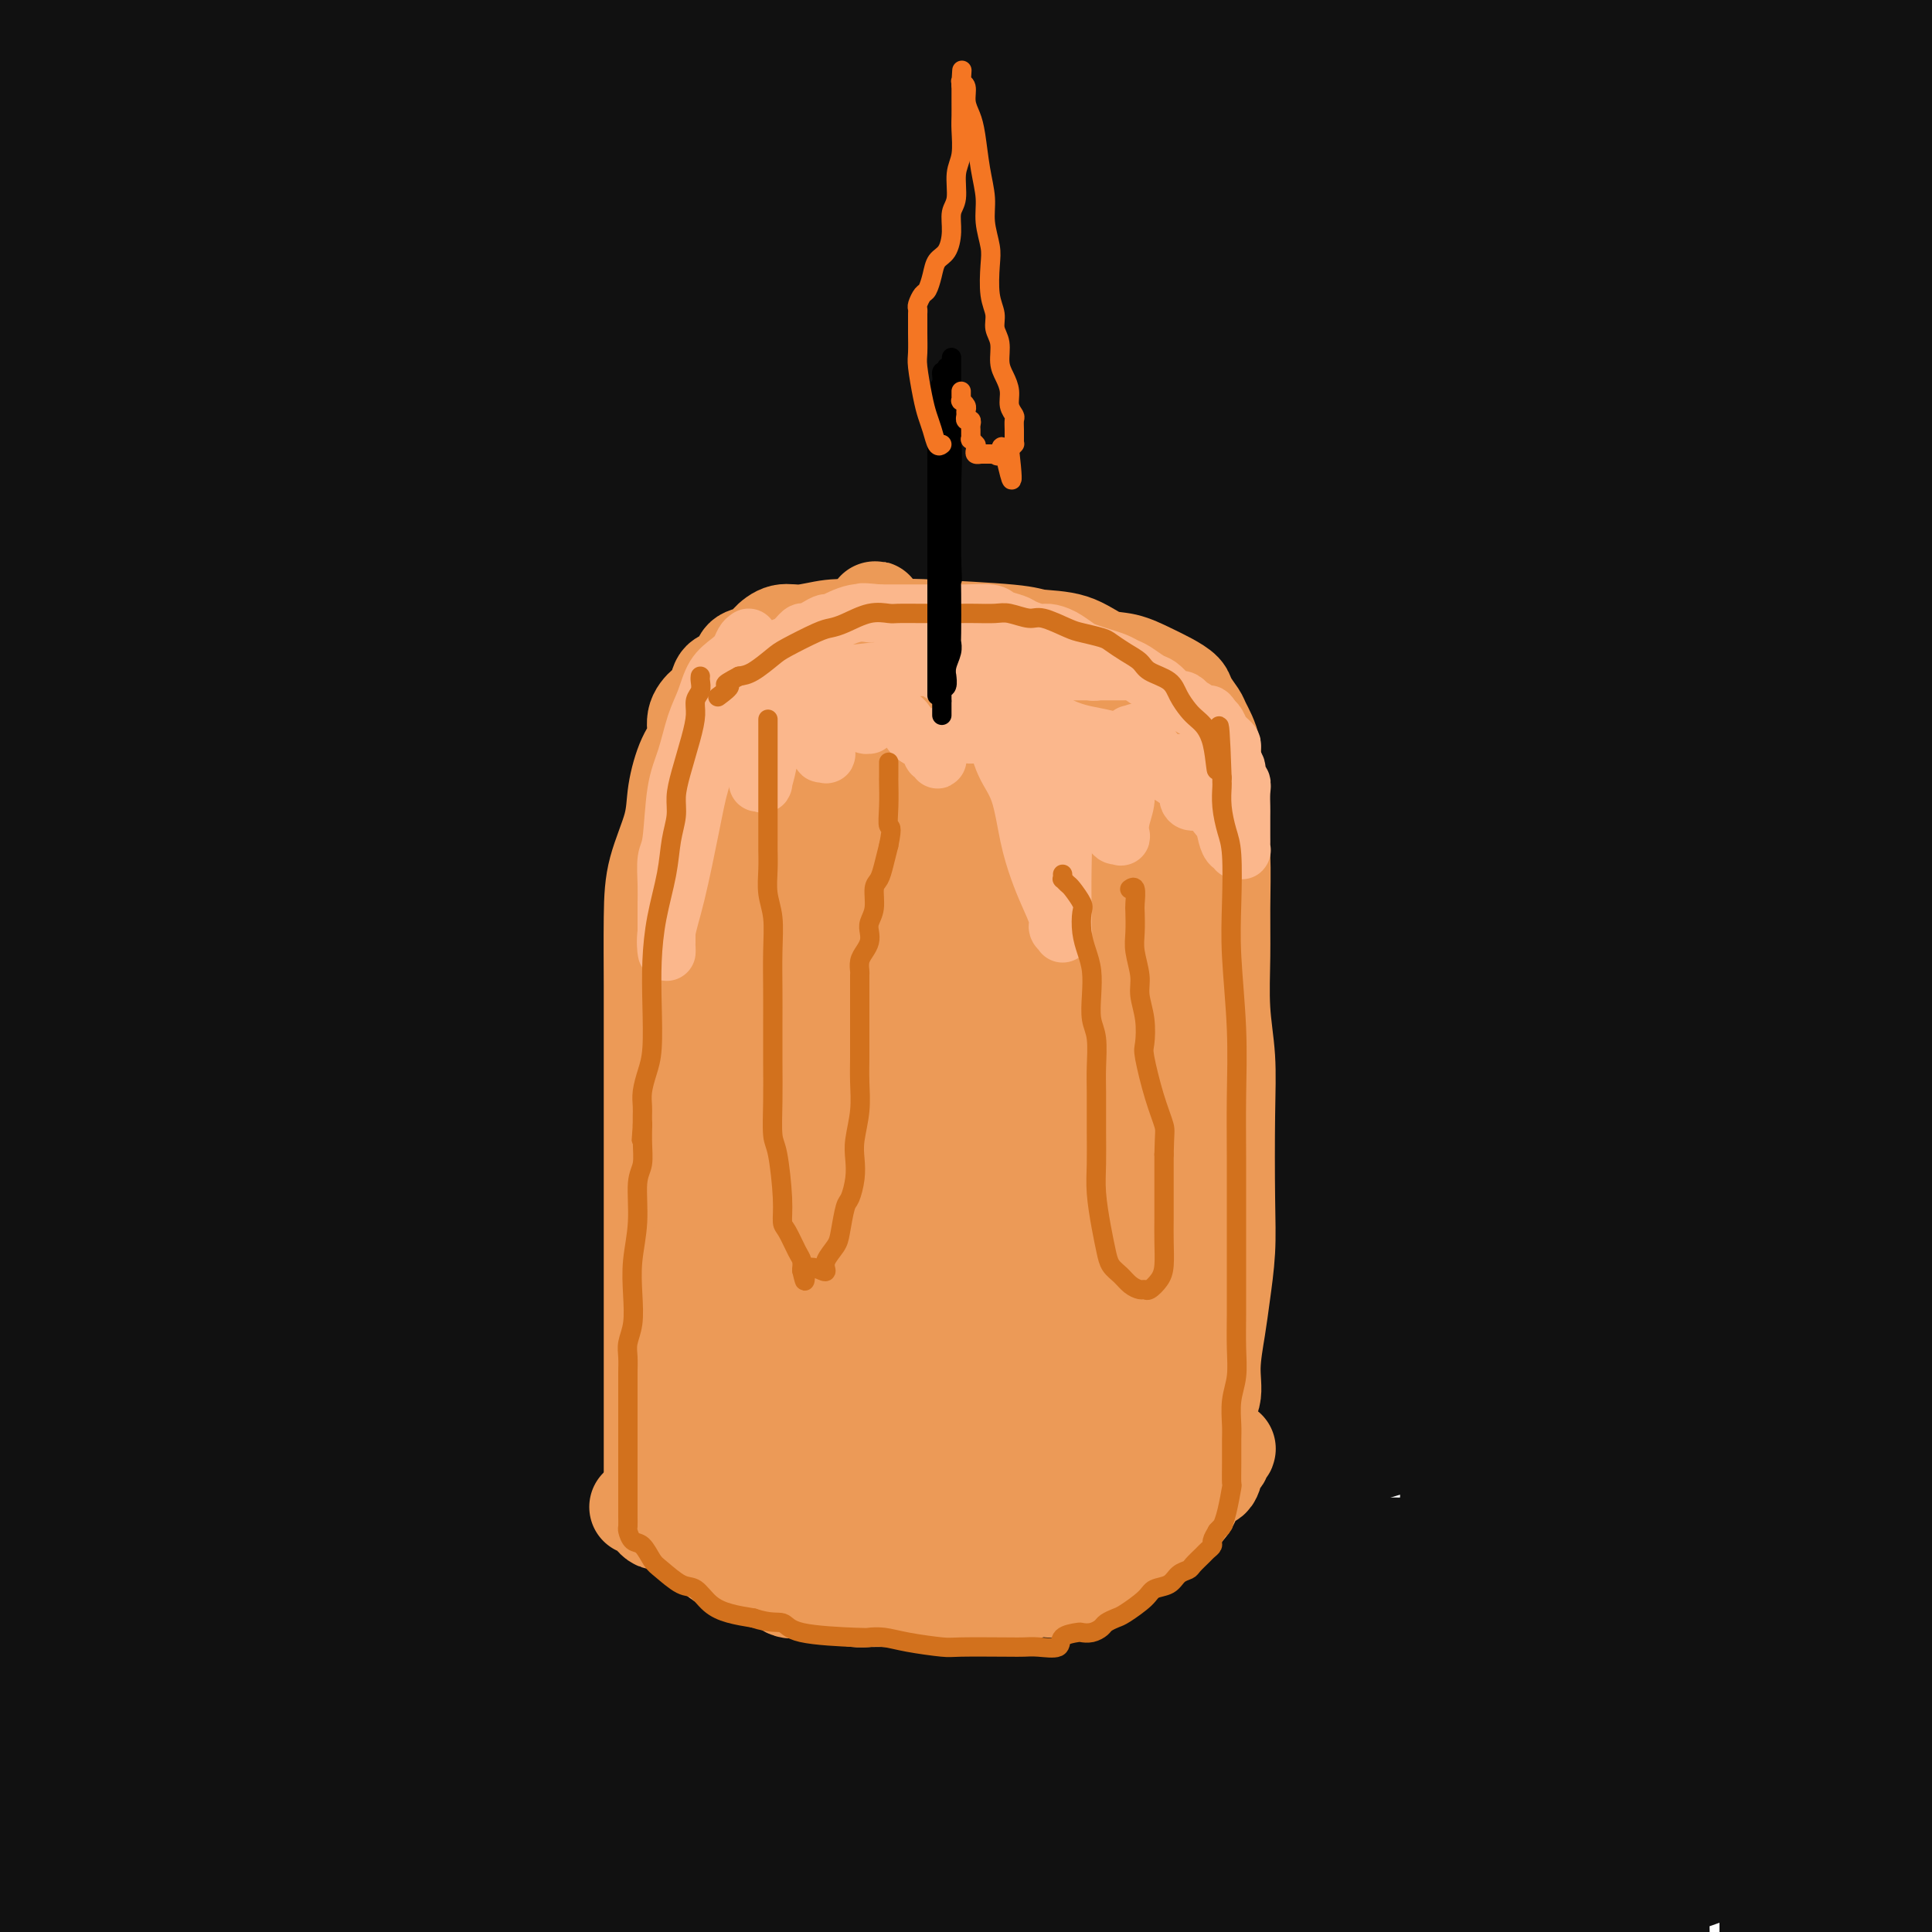 <svg viewBox='0 0 400 400' version='1.1' xmlns='http://www.w3.org/2000/svg' xmlns:xlink='http://www.w3.org/1999/xlink'><g fill='none' stroke='rgb(17,17,17)' stroke-width='28' stroke-linecap='round' stroke-linejoin='round'><path d='M371,358c-1.034,-0.643 -2.068,-1.286 -3,-2c-0.932,-0.714 -1.762,-1.498 -2,-2c-0.238,-0.502 0.118,-0.722 0,-1c-0.118,-0.278 -0.709,-0.616 -1,0c-0.291,0.616 -0.282,2.184 0,5c0.282,2.816 0.839,6.878 2,11c1.161,4.122 2.928,8.302 6,13c3.072,4.698 7.449,9.914 10,13c2.551,3.086 3.275,4.043 4,5'/><path d='M389,393c0.919,1.379 1.839,2.757 0,0c-1.839,-2.757 -6.436,-9.650 -11,-15c-4.564,-5.350 -9.094,-9.157 -11,-11c-1.906,-1.843 -1.187,-1.723 -2,-3c-0.813,-1.277 -3.156,-3.950 -5,-6c-1.844,-2.050 -3.187,-3.478 -4,-5c-0.813,-1.522 -1.094,-3.140 -1,-5c0.094,-1.860 0.564,-3.962 1,-5c0.436,-1.038 0.839,-1.011 1,-1c0.161,0.011 0.081,0.005 0,0'/><path d='M375,347c0.187,4.823 0.375,9.646 1,14c0.625,4.354 1.688,8.240 2,12c0.312,3.760 -0.127,7.393 0,10c0.127,2.607 0.819,4.189 1,6c0.181,1.811 -0.148,3.850 0,5c0.148,1.150 0.772,1.409 1,1c0.228,-0.409 0.061,-1.487 0,-2c-0.061,-0.513 -0.017,-0.461 0,-5c0.017,-4.539 0.005,-13.670 0,-23c-0.005,-9.330 -0.005,-18.859 0,-32c0.005,-13.141 0.015,-29.894 0,-42c-0.015,-12.106 -0.056,-19.565 0,-32c0.056,-12.435 0.209,-29.848 0,-38c-0.209,-8.152 -0.780,-7.044 -1,-10c-0.220,-2.956 -0.087,-9.975 0,-14c0.087,-4.025 0.130,-5.057 0,-6c-0.130,-0.943 -0.433,-1.797 0,3c0.433,4.797 1.602,15.247 3,27c1.398,11.753 3.024,24.810 5,42c1.976,17.190 4.301,38.513 6,54c1.699,15.487 2.771,25.139 4,34c1.229,8.861 2.614,16.930 4,25'/><path d='M397,282c0.578,8.377 1.156,16.753 0,0c-1.156,-16.753 -4.047,-58.637 -6,-83c-1.953,-24.363 -2.968,-31.205 -4,-44c-1.032,-12.795 -2.080,-31.544 -3,-50c-0.920,-18.456 -1.710,-36.619 -2,-48c-0.290,-11.381 -0.079,-15.979 0,-20c0.079,-4.021 0.027,-7.466 0,-10c-0.027,-2.534 -0.028,-4.157 0,-6c0.028,-1.843 0.087,-3.908 0,-2c-0.087,1.908 -0.319,7.787 -1,20c-0.681,12.213 -1.811,30.758 -3,58c-1.189,27.242 -2.435,63.181 -3,100c-0.565,36.819 -0.447,74.520 0,115c0.447,40.480 1.224,83.740 2,127'/><path d='M389,365c0.655,11.604 1.310,23.208 0,0c-1.310,-23.208 -4.586,-81.228 -6,-107c-1.414,-25.772 -0.967,-19.296 -1,-23c-0.033,-3.704 -0.545,-17.589 -1,-42c-0.455,-24.411 -0.854,-59.347 -1,-78c-0.146,-18.653 -0.039,-21.022 0,-28c0.039,-6.978 0.011,-18.566 0,-25c-0.011,-6.434 -0.003,-7.715 0,-10c0.003,-2.285 0.002,-5.574 0,-8c-0.002,-2.426 -0.004,-3.990 0,-5c0.004,-1.010 0.015,-1.465 0,-2c-0.015,-0.535 -0.055,-1.149 0,-1c0.055,0.149 0.204,1.059 0,2c-0.204,0.941 -0.762,1.911 -1,5c-0.238,3.089 -0.155,8.296 -1,16c-0.845,7.704 -2.619,17.905 -4,41c-1.381,23.095 -2.370,59.084 -3,81c-0.630,21.916 -0.901,29.759 -1,44c-0.099,14.241 -0.027,34.878 0,51c0.027,16.122 0.007,27.727 0,38c-0.007,10.273 -0.002,19.214 0,28c0.002,8.786 0.001,17.418 0,24c-0.001,6.582 -0.000,11.115 0,15c0.000,3.885 0.000,7.123 0,10c-0.000,2.877 -0.000,5.393 0,7c0.000,1.607 0.000,2.303 0,3'/><path d='M371,392c-0.096,1.397 -0.192,2.794 0,0c0.192,-2.794 0.671,-9.781 1,-14c0.329,-4.219 0.506,-5.672 1,-20c0.494,-14.328 1.303,-41.531 2,-66c0.697,-24.469 1.282,-46.205 2,-68c0.718,-21.795 1.568,-43.650 2,-60c0.432,-16.350 0.445,-27.194 1,-37c0.555,-9.806 1.651,-18.574 2,-28c0.349,-9.426 -0.050,-19.511 0,-27c0.050,-7.489 0.549,-12.384 1,-16c0.451,-3.616 0.853,-5.954 1,-8c0.147,-2.046 0.039,-3.801 0,-5c-0.039,-1.199 -0.010,-1.844 0,-2c0.010,-0.156 0.001,0.176 0,1c-0.001,0.824 0.006,2.138 0,4c-0.006,1.862 -0.027,4.271 0,6c0.027,1.729 0.101,2.779 0,5c-0.101,2.221 -0.376,5.614 0,9c0.376,3.386 1.405,6.765 2,13c0.595,6.235 0.757,15.325 1,22c0.243,6.675 0.566,10.934 1,16c0.434,5.066 0.978,10.937 2,16c1.022,5.063 2.521,9.316 3,12c0.479,2.684 -0.063,3.800 0,5c0.063,1.200 0.732,2.486 1,3c0.268,0.514 0.134,0.257 0,0'/><path d='M394,153c1.155,5.678 1.041,1.871 1,0c-0.041,-1.871 -0.011,-1.808 0,-4c0.011,-2.192 0.003,-6.639 0,-12c-0.003,-5.361 -0.001,-11.635 0,-20c0.001,-8.365 0.000,-18.819 0,-30c-0.000,-11.181 -0.000,-23.087 0,-35c0.000,-11.913 0.000,-23.832 0,-34c-0.000,-10.168 -0.000,-18.584 0,-27'/><path d='M397,20c-0.167,-2.333 -0.333,-4.667 0,0c0.333,4.667 1.167,16.333 2,28'/><path d='M399,63c0.289,1.746 0.577,3.493 0,0c-0.577,-3.493 -2.021,-12.224 -3,-17c-0.979,-4.776 -1.494,-5.597 -2,-7c-0.506,-1.403 -1.004,-3.389 -2,-6c-0.996,-2.611 -2.489,-5.849 -4,-8c-1.511,-2.151 -3.038,-3.217 -4,-4c-0.962,-0.783 -1.357,-1.284 -3,-2c-1.643,-0.716 -4.533,-1.646 -6,-2c-1.467,-0.354 -1.512,-0.130 -2,0c-0.488,0.130 -1.419,0.167 -1,0c0.419,-0.167 2.189,-0.538 4,0c1.811,0.538 3.663,1.987 6,3c2.337,1.013 5.159,1.592 7,2c1.841,0.408 2.703,0.645 4,1c1.297,0.355 3.030,0.827 4,1c0.970,0.173 1.176,0.046 1,0c-0.176,-0.046 -0.734,-0.011 0,0c0.734,0.011 2.761,-0.003 -2,0c-4.761,0.003 -16.308,0.023 -27,0c-10.692,-0.023 -20.527,-0.090 -34,0c-13.473,0.090 -30.584,0.336 -43,0c-12.416,-0.336 -20.139,-1.256 -28,-2c-7.861,-0.744 -15.862,-1.312 -22,-2c-6.138,-0.688 -10.412,-1.494 -14,-2c-3.588,-0.506 -6.489,-0.710 -8,-1c-1.511,-0.290 -1.632,-0.665 -2,-1c-0.368,-0.335 -0.984,-0.629 0,-1c0.984,-0.371 3.567,-0.820 9,-2c5.433,-1.180 13.717,-3.090 22,-5'/><path d='M249,8c9.190,-1.810 16.667,-2.833 36,-4c19.333,-1.167 50.524,-2.476 73,-3c22.476,-0.524 36.238,-0.262 50,0'/><path d='M391,12c3.533,-0.190 7.066,-0.380 0,0c-7.066,0.380 -24.731,1.331 -47,2c-22.269,0.669 -49.142,1.055 -65,1c-15.858,-0.055 -20.699,-0.552 -25,-1c-4.301,-0.448 -8.060,-0.849 -12,-1c-3.940,-0.151 -8.060,-0.054 -10,0c-1.940,0.054 -1.700,0.064 -1,0c0.700,-0.064 1.860,-0.204 7,-1c5.140,-0.796 14.261,-2.249 24,-3c9.739,-0.751 20.095,-0.799 32,-2c11.905,-1.201 25.359,-3.554 37,-5c11.641,-1.446 21.469,-1.985 30,-3c8.531,-1.015 15.766,-2.508 23,-4'/><path d='M44,-1c2.143,0.000 4.286,0.000 0,0c-4.286,0.000 -15.001,0.000 -20,0c-4.999,0.000 -4.283,0.000 -4,0c0.283,0.000 0.134,0.000 0,0c-0.134,0.000 -0.252,0.000 -1,0c-0.748,0.000 -2.124,0.000 -4,0c-1.876,-0.000 -4.250,0.000 -8,0c-3.750,0.000 -8.875,0.000 -14,0'/><path d='M-1,-1c-4.962,-0.113 -9.925,-0.226 0,0c9.925,0.226 34.737,0.793 41,1c6.263,0.207 -6.022,0.056 0,0c6.022,-0.056 30.352,-0.015 46,0c15.648,0.015 22.613,0.005 34,0c11.387,-0.005 27.198,-0.003 37,0c9.802,0.003 13.597,0.008 17,0c3.403,-0.008 6.413,-0.027 9,0c2.587,0.027 4.751,0.101 7,0c2.249,-0.101 4.583,-0.378 -1,0c-5.583,0.378 -19.082,1.411 -31,2c-11.918,0.589 -22.256,0.735 -35,1c-12.744,0.265 -27.892,0.648 -45,1c-17.108,0.352 -36.174,0.672 -50,1c-13.826,0.328 -22.413,0.664 -31,1'/><path d='M4,8c-8.854,-0.135 -17.709,-0.271 0,0c17.709,0.271 61.980,0.947 74,1c12.020,0.053 -8.212,-0.518 0,0c8.212,0.518 44.868,2.126 68,3c23.132,0.874 32.741,1.013 44,1c11.259,-0.013 24.168,-0.177 33,0c8.832,0.177 13.587,0.696 19,1c5.413,0.304 11.486,0.393 15,1c3.514,0.607 4.470,1.732 2,2c-2.470,0.268 -8.367,-0.320 -15,0c-6.633,0.320 -14.004,1.550 -34,2c-19.996,0.450 -52.617,0.121 -74,0c-21.383,-0.121 -31.526,-0.032 -49,0c-17.474,0.032 -42.278,0.009 -59,0c-16.722,-0.009 -25.361,-0.005 -34,0'/><path d='M-1,22c-4.010,-0.113 -8.020,-0.226 0,0c8.020,0.226 28.072,0.790 42,1c13.928,0.210 21.734,0.067 31,0c9.266,-0.067 19.991,-0.057 33,0c13.009,0.057 28.301,0.162 41,0c12.699,-0.162 22.806,-0.589 29,-1c6.194,-0.411 8.477,-0.805 13,-1c4.523,-0.195 11.288,-0.189 11,0c-0.288,0.189 -7.627,0.562 -18,2c-10.373,1.438 -23.780,3.942 -41,6c-17.220,2.058 -38.251,3.669 -63,6c-24.749,2.331 -53.214,5.380 -73,7c-19.786,1.620 -30.893,1.810 -42,2'/><path d='M1,87c-0.813,-0.589 -1.625,-1.179 0,0c1.625,1.179 5.688,4.126 7,5c1.312,0.874 -0.127,-0.323 0,0c0.127,0.323 1.819,2.168 2,2c0.181,-0.168 -1.148,-2.349 -2,-4c-0.852,-1.651 -1.229,-2.772 -2,-5c-0.771,-2.228 -1.938,-5.561 -3,-9c-1.062,-3.439 -2.018,-6.982 -3,-11c-0.982,-4.018 -1.991,-8.509 -3,-13'/><path d='M9,193c-1.430,-9.875 -2.860,-19.750 0,0c2.860,19.750 10.010,69.126 14,97c3.990,27.874 4.820,34.244 6,43c1.180,8.756 2.711,19.896 4,28c1.289,8.104 2.336,13.173 3,18c0.664,4.827 0.943,9.413 1,12c0.057,2.587 -0.110,3.177 0,4c0.110,0.823 0.496,1.880 1,0c0.504,-1.880 1.125,-6.697 0,-21c-1.125,-14.303 -3.997,-38.091 -7,-66c-3.003,-27.909 -6.139,-59.940 -8,-84c-1.861,-24.060 -2.447,-40.150 -4,-70c-1.553,-29.850 -4.072,-73.460 -5,-97c-0.928,-23.540 -0.265,-27.012 0,-34c0.265,-6.988 0.133,-17.494 0,-28'/><path d='M6,23c0.576,-4.554 1.152,-9.108 0,0c-1.152,9.108 -4.033,31.879 -5,67c-0.967,35.121 -0.021,82.591 0,114c0.021,31.409 -0.882,46.755 1,72c1.882,25.245 6.549,60.389 9,78c2.451,17.611 2.685,17.690 3,20c0.315,2.310 0.711,6.851 1,10c0.289,3.149 0.473,4.904 1,6c0.527,1.096 1.398,1.532 2,1c0.602,-0.532 0.934,-2.032 1,-12c0.066,-9.968 -0.134,-28.403 0,-51c0.134,-22.597 0.603,-49.356 0,-84c-0.603,-34.644 -2.278,-77.173 -4,-117c-1.722,-39.827 -3.492,-76.950 -5,-118c-1.508,-41.050 -2.754,-86.025 -4,-131'/><path d='M6,26c-0.710,-8.526 -1.421,-17.051 0,0c1.421,17.051 4.972,59.679 9,101c4.028,41.321 8.533,81.333 11,105c2.467,23.667 2.895,30.987 4,46c1.105,15.013 2.887,37.718 5,64c2.113,26.282 4.556,56.141 7,86'/><path d='M43,344c0.928,12.470 1.855,24.940 0,0c-1.855,-24.940 -6.493,-87.291 -8,-106c-1.507,-18.709 0.118,6.223 0,0c-0.118,-6.223 -1.979,-43.601 -4,-77c-2.021,-33.399 -4.201,-62.818 -5,-83c-0.799,-20.182 -0.215,-31.126 0,-41c0.215,-9.874 0.061,-18.678 0,-25c-0.061,-6.322 -0.031,-10.161 0,-14'/><path d='M26,7c0.032,-5.141 0.065,-10.283 0,0c-0.065,10.283 -0.227,35.989 0,56c0.227,20.011 0.843,34.326 2,48c1.157,13.674 2.857,26.706 5,48c2.143,21.294 4.731,50.848 8,93c3.269,42.152 7.220,96.900 9,125c1.780,28.100 1.390,29.550 1,31'/><path d='M53,373c0.815,9.819 1.630,19.638 0,0c-1.630,-19.638 -5.705,-68.734 -7,-83c-1.295,-14.266 0.189,6.297 0,0c-0.189,-6.297 -2.052,-39.456 -3,-71c-0.948,-31.544 -0.982,-61.474 -1,-81c-0.018,-19.526 -0.019,-28.649 0,-43c0.019,-14.351 0.058,-33.931 0,-43c-0.058,-9.069 -0.211,-7.625 0,-10c0.211,-2.375 0.788,-8.567 1,-12c0.212,-3.433 0.059,-4.108 0,-4c-0.059,0.108 -0.026,0.999 0,12c0.026,11.001 0.043,32.114 0,57c-0.043,24.886 -0.145,53.547 0,85c0.145,31.453 0.539,65.699 2,101c1.461,35.301 3.989,71.657 6,98c2.011,26.343 3.506,42.671 5,59'/><path d='M51,303c1.017,14.708 2.035,29.415 0,0c-2.035,-29.415 -7.122,-102.953 -9,-124c-1.878,-21.047 -0.546,10.399 0,0c0.546,-10.399 0.307,-62.641 0,-91c-0.307,-28.359 -0.682,-32.836 0,-39c0.682,-6.164 2.423,-14.017 4,-19c1.577,-4.983 2.992,-7.098 4,-9c1.008,-1.902 1.610,-3.592 2,-5c0.390,-1.408 0.567,-2.535 1,-2c0.433,0.535 1.122,2.730 1,8c-0.122,5.270 -1.054,13.613 -3,48c-1.946,34.387 -4.905,94.816 -6,130c-1.095,35.184 -0.324,45.121 0,65c0.324,19.879 0.203,49.698 0,73c-0.203,23.302 -0.486,40.086 0,57c0.486,16.914 1.743,33.957 3,51'/><path d='M55,386c0.574,20.150 1.148,40.299 0,0c-1.148,-40.299 -4.019,-141.048 -5,-171c-0.981,-29.952 -0.072,10.891 0,0c0.072,-10.891 -0.692,-73.517 0,-110c0.692,-36.483 2.840,-46.822 5,-61c2.160,-14.178 4.331,-32.194 6,-44c1.669,-11.806 2.834,-17.403 4,-23'/><path d='M71,42c-0.337,-13.121 -0.674,-26.242 0,0c0.674,26.242 2.358,91.847 3,112c0.642,20.153 0.241,-5.146 0,0c-0.241,5.146 -0.321,40.738 0,70c0.321,29.262 1.045,52.194 0,75c-1.045,22.806 -3.858,45.486 -6,61c-2.142,15.514 -3.612,23.861 -5,32c-1.388,8.139 -2.694,16.069 -4,24'/><path d='M55,355c0.015,7.890 0.030,15.779 0,0c-0.030,-15.779 -0.104,-55.228 0,-79c0.104,-23.772 0.387,-31.867 0,-48c-0.387,-16.133 -1.444,-40.304 0,-71c1.444,-30.696 5.389,-67.918 8,-92c2.611,-24.082 3.889,-35.023 5,-46c1.111,-10.977 2.056,-21.988 3,-33'/><path d='M76,70c-0.006,-9.150 -0.012,-18.300 0,0c0.012,18.300 0.041,64.050 0,88c-0.041,23.950 -0.154,26.101 1,44c1.154,17.899 3.574,51.545 5,79c1.426,27.455 1.856,48.720 2,64c0.144,15.280 0.000,24.575 0,33c-0.000,8.425 0.143,15.978 0,21c-0.143,5.022 -0.571,7.511 -1,10'/><path d='M79,378c0.561,5.737 1.121,11.474 0,0c-1.121,-11.474 -3.924,-40.159 -5,-62c-1.076,-21.841 -0.424,-36.837 0,-53c0.424,-16.163 0.620,-33.492 0,-51c-0.620,-17.508 -2.055,-35.196 0,-66c2.055,-30.804 7.600,-74.724 11,-97c3.400,-22.276 4.654,-22.909 6,-27c1.346,-4.091 2.786,-11.640 4,-16c1.214,-4.360 2.204,-5.531 3,-7c0.796,-1.469 1.398,-3.234 2,-5'/><path d='M100,48c-0.002,-6.522 -0.003,-13.044 0,0c0.003,13.044 0.012,45.656 0,83c-0.012,37.344 -0.044,79.422 0,103c0.044,23.578 0.166,28.656 0,51c-0.166,22.344 -0.619,61.956 0,98c0.619,36.044 2.309,68.522 4,101'/><path d='M91,335c1.016,10.292 2.031,20.583 0,0c-2.031,-20.583 -7.109,-72.042 -9,-103c-1.891,-30.958 -0.595,-41.417 0,-46c0.595,-4.583 0.489,-3.290 0,-19c-0.489,-15.710 -1.363,-48.422 0,-77c1.363,-28.578 4.961,-53.022 7,-68c2.039,-14.978 2.520,-20.489 3,-26'/><path d='M90,25c0.642,-6.367 1.285,-12.734 0,0c-1.285,12.734 -4.497,44.569 -7,64c-2.503,19.431 -4.296,26.458 -5,42c-0.704,15.542 -0.318,39.597 -1,68c-0.682,28.403 -2.431,61.152 -3,77c-0.569,15.848 0.044,14.796 0,22c-0.044,7.204 -0.744,22.666 -1,32c-0.256,9.334 -0.068,12.540 0,15c0.068,2.460 0.015,4.173 0,5c-0.015,0.827 0.007,0.769 0,1c-0.007,0.231 -0.044,0.750 0,-4c0.044,-4.750 0.168,-14.768 0,-25c-0.168,-10.232 -0.630,-20.678 1,-43c1.630,-22.322 5.352,-56.518 8,-86c2.648,-29.482 4.223,-54.248 6,-75c1.777,-20.752 3.755,-37.490 6,-55c2.245,-17.510 4.758,-35.791 6,-45c1.242,-9.209 1.212,-9.345 2,-14c0.788,-4.655 2.394,-13.827 4,-23'/><path d='M98,7c0.644,-1.568 1.289,-3.135 0,0c-1.289,3.135 -4.510,10.974 -11,30c-6.490,19.026 -16.247,49.241 -22,73c-5.753,23.759 -7.500,41.063 -10,56c-2.500,14.937 -5.752,27.507 -8,38c-2.248,10.493 -3.492,18.910 -5,29c-1.508,10.090 -3.280,21.855 -5,30c-1.720,8.145 -3.389,12.671 -4,16c-0.611,3.329 -0.164,5.462 0,8c0.164,2.538 0.044,5.482 0,7c-0.044,1.518 -0.011,1.610 0,2c0.011,0.390 0.002,1.080 0,1c-0.002,-0.080 0.004,-0.928 0,-2c-0.004,-1.072 -0.016,-2.368 0,-5c0.016,-2.632 0.061,-6.601 0,-9c-0.061,-2.399 -0.226,-3.228 0,-5c0.226,-1.772 0.845,-4.488 1,-6c0.155,-1.512 -0.154,-1.821 0,-2c0.154,-0.179 0.771,-0.227 1,0c0.229,0.227 0.071,0.729 0,4c-0.071,3.271 -0.056,9.313 0,13c0.056,3.687 0.153,5.021 -2,16c-2.153,10.979 -6.556,31.604 -9,43c-2.444,11.396 -2.928,13.564 -4,17c-1.072,3.436 -2.732,8.140 -4,12c-1.268,3.860 -2.143,6.877 -3,9c-0.857,2.123 -1.697,3.353 -2,4c-0.303,0.647 -0.071,0.709 0,1c0.071,0.291 -0.019,0.809 0,1c0.019,0.191 0.148,0.055 0,0c-0.148,-0.055 -0.574,-0.027 -1,0'/><path d='M10,388c-1.547,4.115 -0.415,0.904 0,0c0.415,-0.904 0.111,0.500 0,2c-0.111,1.500 -0.030,3.096 0,4c0.030,0.904 0.009,1.115 0,2c-0.009,0.885 -0.004,2.442 0,4'/><path d='M126,393c-2.295,0.520 -4.590,1.039 0,0c4.590,-1.039 16.067,-3.637 22,-5c5.933,-1.363 6.324,-1.491 8,-2c1.676,-0.509 4.637,-1.398 6,-2c1.363,-0.602 1.128,-0.915 0,-1c-1.128,-0.085 -3.147,0.060 -9,0c-5.853,-0.060 -15.538,-0.325 -25,1c-9.462,1.325 -18.701,4.241 -31,7c-12.299,2.759 -27.657,5.360 -37,7c-9.343,1.640 -12.672,2.320 -16,3'/><path d='M222,391c-5.449,0.987 -10.899,1.973 0,0c10.899,-1.973 38.145,-6.907 52,-9c13.855,-2.093 14.319,-1.345 14,-1c-0.319,0.345 -1.423,0.289 3,0c4.423,-0.289 14.371,-0.809 17,0c2.629,0.809 -2.061,2.949 -8,5c-5.939,2.051 -13.125,4.015 -26,7c-12.875,2.985 -31.437,6.993 -50,11'/><path d='M104,397c-3.563,0.455 -7.126,0.909 0,0c7.126,-0.909 24.941,-3.182 58,-5c33.059,-1.818 81.362,-3.182 124,-5c42.638,-1.818 79.611,-4.091 99,-5c19.389,-0.909 21.195,-0.455 23,0'/><path d='M393,382c0.932,-0.002 1.864,-0.004 0,0c-1.864,0.004 -6.523,0.015 -7,0c-0.477,-0.015 3.229,-0.057 0,0c-3.229,0.057 -13.393,0.212 -22,0c-8.607,-0.212 -15.658,-0.790 -24,-1c-8.342,-0.210 -17.974,-0.053 -27,0c-9.026,0.053 -17.445,-0.000 -26,0c-8.555,0.000 -17.245,0.053 -23,0c-5.755,-0.053 -8.575,-0.211 -13,0c-4.425,0.211 -10.456,0.790 -14,1c-3.544,0.210 -4.600,0.052 -5,0c-0.400,-0.052 -0.144,0.003 -1,0c-0.856,-0.003 -2.823,-0.063 -5,0c-2.177,0.063 -4.563,0.248 -7,0c-2.437,-0.248 -4.925,-0.931 -24,-3c-19.075,-2.069 -54.738,-5.524 -82,-8c-27.262,-2.476 -46.122,-3.973 -61,-5c-14.878,-1.027 -25.775,-1.584 -32,-2c-6.225,-0.416 -7.779,-0.690 -11,-1c-3.221,-0.310 -8.111,-0.655 -13,-1'/><path d='M27,359c-4.585,-0.050 -9.169,-0.101 0,0c9.169,0.101 32.092,0.352 59,3c26.908,2.648 57.802,7.692 83,11c25.198,3.308 44.699,4.880 60,6c15.301,1.120 26.401,1.790 41,3c14.599,1.210 32.695,2.961 41,4c8.305,1.039 6.817,1.364 10,2c3.183,0.636 11.037,1.581 15,2c3.963,0.419 4.035,0.311 3,1c-1.035,0.689 -3.179,2.174 -15,3c-11.821,0.826 -33.320,0.993 -58,1c-24.680,0.007 -52.541,-0.145 -75,0c-22.459,0.145 -39.515,0.586 -63,0c-23.485,-0.586 -53.398,-2.198 -73,-3c-19.602,-0.802 -28.893,-0.793 -35,-1c-6.107,-0.207 -9.031,-0.631 -14,-1c-4.969,-0.369 -11.985,-0.685 -19,-1'/><path d='M8,388c-5.823,-0.099 -11.646,-0.198 0,0c11.646,0.198 40.761,0.692 60,2c19.239,1.308 28.603,3.429 40,5c11.397,1.571 24.828,2.592 42,4c17.172,1.408 38.086,3.204 59,5'/><path d='M43,392c-9.214,0.678 -18.428,1.356 0,0c18.428,-1.356 64.499,-4.745 78,-6c13.501,-1.255 -5.566,-0.375 0,0c5.566,0.375 35.766,0.246 58,0c22.234,-0.246 36.504,-0.609 49,0c12.496,0.609 23.220,2.191 30,3c6.780,0.809 9.616,0.845 14,1c4.384,0.155 10.318,0.429 12,0c1.682,-0.429 -0.886,-1.561 -11,-5c-10.114,-3.439 -27.774,-9.184 -48,-15c-20.226,-5.816 -43.019,-11.703 -73,-17c-29.981,-5.297 -67.149,-10.003 -93,-12c-25.851,-1.997 -40.386,-1.285 -54,-1c-13.614,0.285 -26.307,0.142 -39,0'/><path d='M51,350c-3.132,0.000 -6.264,0.000 0,0c6.264,-0.000 21.926,-0.000 33,0c11.074,0.000 17.562,0.001 34,0c16.438,-0.001 42.827,-0.004 60,0c17.173,0.004 25.130,0.015 33,0c7.870,-0.015 15.652,-0.056 22,0c6.348,0.056 11.261,0.208 16,0c4.739,-0.208 9.304,-0.775 12,-1c2.696,-0.225 3.522,-0.109 2,0c-1.522,0.109 -5.392,0.212 -11,0c-5.608,-0.212 -12.954,-0.739 -32,-2c-19.046,-1.261 -49.791,-3.256 -71,-5c-21.209,-1.744 -32.884,-3.238 -47,-5c-14.116,-1.762 -30.675,-3.791 -39,-5c-8.325,-1.209 -8.416,-1.598 -12,-2c-3.584,-0.402 -10.662,-0.818 -15,-1c-4.338,-0.182 -5.936,-0.130 -6,0c-0.064,0.130 1.405,0.338 7,0c5.595,-0.338 15.317,-1.223 31,-2c15.683,-0.777 37.327,-1.448 76,-2c38.673,-0.552 94.375,-0.986 128,-1c33.625,-0.014 45.174,0.391 54,1c8.826,0.609 14.930,1.421 21,2c6.070,0.579 12.108,0.926 19,2c6.892,1.074 14.640,2.877 18,4c3.360,1.123 2.334,1.566 0,2c-2.334,0.434 -5.976,0.859 -15,2c-9.024,1.141 -23.429,3.000 -42,0c-18.571,-3.000 -41.306,-10.857 -51,-14c-9.694,-3.143 -6.347,-1.571 -3,0'/><path d='M273,323c-8.571,-2.166 -2.998,-0.581 -1,0c1.998,0.581 0.423,0.157 0,0c-0.423,-0.157 0.307,-0.048 0,0c-0.307,0.048 -1.650,0.034 -3,0c-1.350,-0.034 -2.707,-0.087 -4,0c-1.293,0.087 -2.521,0.314 -7,2c-4.479,1.686 -12.208,4.829 -20,8c-7.792,3.171 -15.646,6.369 -22,9c-6.354,2.631 -11.207,4.695 -19,7c-7.793,2.305 -18.525,4.852 -24,6c-5.475,1.148 -5.693,0.896 -7,1c-1.307,0.104 -3.701,0.564 -5,1c-1.299,0.436 -1.501,0.849 -1,1c0.501,0.151 1.707,0.039 6,0c4.293,-0.039 11.674,-0.006 21,0c9.326,0.006 20.599,-0.015 35,0c14.401,0.015 31.932,0.066 50,0c18.068,-0.066 36.672,-0.249 57,0c20.328,0.249 42.379,0.928 57,2c14.621,1.072 21.810,2.536 29,4'/><path d='M382,366c2.839,0.224 5.677,0.448 0,0c-5.677,-0.448 -19.871,-1.569 -29,-2c-9.129,-0.431 -13.195,-0.172 -18,0c-4.805,0.172 -10.350,0.256 -14,0c-3.650,-0.256 -5.407,-0.853 -7,-1c-1.593,-0.147 -3.024,0.157 -4,0c-0.976,-0.157 -1.498,-0.775 -2,-1c-0.502,-0.225 -0.983,-0.058 0,0c0.983,0.058 3.431,0.005 7,0c3.569,-0.005 8.259,0.037 12,0c3.741,-0.037 6.532,-0.154 9,0c2.468,0.154 4.615,0.577 6,1c1.385,0.423 2.010,0.845 3,1c0.990,0.155 2.344,0.043 2,0c-0.344,-0.043 -2.385,-0.017 -5,0c-2.615,0.017 -5.803,0.025 -13,-1c-7.197,-1.025 -18.403,-3.083 -29,-5c-10.597,-1.917 -20.586,-3.691 -33,-7c-12.414,-3.309 -27.254,-8.151 -37,-11c-9.746,-2.849 -14.399,-3.705 -23,-6c-8.601,-2.295 -21.151,-6.028 -28,-8c-6.849,-1.972 -7.996,-2.182 -10,-3c-2.004,-0.818 -4.865,-2.244 -7,-3c-2.135,-0.756 -3.545,-0.843 -4,-1c-0.455,-0.157 0.044,-0.384 0,-1c-0.044,-0.616 -0.633,-1.623 0,-2c0.633,-0.377 2.487,-0.126 5,0c2.513,0.126 5.684,0.127 10,0c4.316,-0.127 9.777,-0.380 15,0c5.223,0.380 10.206,1.394 18,3c7.794,1.606 18.397,3.803 29,6'/><path d='M235,325c10.684,2.530 13.895,4.354 25,8c11.105,3.646 30.104,9.115 46,14c15.896,4.885 28.691,9.185 34,11c5.309,1.815 3.134,1.143 5,2c1.866,0.857 7.773,3.243 12,5c4.227,1.757 6.772,2.885 9,4c2.228,1.115 4.137,2.217 5,3c0.863,0.783 0.678,1.248 0,2c-0.678,0.752 -1.851,1.792 -4,3c-2.149,1.208 -5.275,2.584 -8,4c-2.725,1.416 -5.048,2.872 -8,4c-2.952,1.128 -6.531,1.929 -9,3c-2.469,1.071 -3.827,2.411 -5,3c-1.173,0.589 -2.160,0.426 -3,1c-0.840,0.574 -1.534,1.885 -2,3c-0.466,1.115 -0.705,2.033 0,3c0.705,0.967 2.352,1.984 4,3'/><path d='M327,397c2.726,0.882 5.453,1.764 0,0c-5.453,-1.764 -19.085,-6.175 -22,-7c-2.915,-0.825 4.887,1.935 0,0c-4.887,-1.935 -22.464,-8.565 -37,-14c-14.536,-5.435 -26.030,-9.676 -38,-16c-11.970,-6.324 -24.417,-14.730 -33,-21c-8.583,-6.270 -13.301,-10.405 -18,-14c-4.699,-3.595 -9.379,-6.652 -14,-10c-4.621,-3.348 -9.183,-6.988 -12,-9c-2.817,-2.012 -3.888,-2.396 -5,-3c-1.112,-0.604 -2.264,-1.429 -3,-2c-0.736,-0.571 -1.055,-0.887 -1,-1c0.055,-0.113 0.485,-0.023 2,0c1.515,0.023 4.115,-0.020 5,0c0.885,0.020 0.056,0.103 0,0c-0.056,-0.103 0.661,-0.393 1,0c0.339,0.393 0.298,1.470 0,2c-0.298,0.530 -0.855,0.514 -3,1c-2.145,0.486 -5.878,1.473 -12,2c-6.122,0.527 -14.634,0.594 -23,0c-8.366,-0.594 -16.587,-1.850 -24,-4c-7.413,-2.150 -14.018,-5.195 -18,-7c-3.982,-1.805 -5.341,-2.371 -8,-3c-2.659,-0.629 -6.617,-1.323 -9,-2c-2.383,-0.677 -3.192,-1.339 -4,-2'/><path d='M51,287c-6.666,-2.530 -3.832,-1.854 2,4c5.832,5.854 14.662,16.886 20,23c5.338,6.114 7.185,7.310 9,9c1.815,1.690 3.596,3.874 6,6c2.404,2.126 5.429,4.196 7,5c1.571,0.804 1.689,0.344 2,0c0.311,-0.344 0.817,-0.570 1,-4c0.183,-3.430 0.044,-10.063 0,-25c-0.044,-14.937 0.008,-38.176 0,-61c-0.008,-22.824 -0.074,-45.231 -1,-73c-0.926,-27.769 -2.711,-60.899 -4,-86c-1.289,-25.101 -2.083,-42.172 -3,-59c-0.917,-16.828 -1.959,-33.414 -3,-50'/><path d='M86,3c-0.181,-9.393 -0.362,-18.786 0,0c0.362,18.786 1.269,65.751 1,79c-0.269,13.249 -1.712,-7.219 0,0c1.712,7.219 6.581,42.125 10,62c3.419,19.875 5.388,24.720 7,31c1.612,6.280 2.867,13.997 4,19c1.133,5.003 2.145,7.293 3,10c0.855,2.707 1.551,5.832 2,7c0.449,1.168 0.649,0.379 1,0c0.351,-0.379 0.854,-0.348 1,-4c0.146,-3.652 -0.066,-10.987 0,-25c0.066,-14.013 0.409,-34.705 0,-65c-0.409,-30.295 -1.572,-70.195 -2,-90c-0.428,-19.805 -0.122,-19.516 0,-23c0.122,-3.484 0.061,-10.742 0,-18'/><path d='M117,26c-0.202,-10.434 -0.404,-20.867 0,0c0.404,20.867 1.415,73.035 2,97c0.585,23.965 0.745,19.728 1,22c0.255,2.272 0.606,11.054 1,18c0.394,6.946 0.830,12.056 1,21c0.170,8.944 0.074,21.721 0,29c-0.074,7.279 -0.126,9.060 0,11c0.126,1.940 0.430,4.040 1,3c0.570,-1.040 1.407,-5.221 3,-18c1.593,-12.779 3.942,-34.157 5,-60c1.058,-25.843 0.823,-56.150 1,-81c0.177,-24.850 0.765,-44.243 1,-68c0.235,-23.757 0.118,-51.879 0,-80'/><path d='M136,55c-0.023,-6.746 -0.046,-13.492 0,0c0.046,13.492 0.162,47.222 0,75c-0.162,27.778 -0.601,49.605 0,78c0.601,28.395 2.241,63.360 3,81c0.759,17.640 0.637,17.956 1,23c0.363,5.044 1.211,14.817 2,22c0.789,7.183 1.519,11.777 2,14c0.481,2.223 0.713,2.075 1,4c0.287,1.925 0.628,5.923 1,1c0.372,-4.923 0.774,-18.768 1,-24c0.226,-5.232 0.277,-1.850 0,-1c-0.277,0.850 -0.883,-0.832 -1,-2c-0.117,-1.168 0.253,-1.823 0,-3c-0.253,-1.177 -1.129,-2.875 -2,-8c-0.871,-5.125 -1.737,-13.678 -3,-25c-1.263,-11.322 -2.923,-25.414 -4,-40c-1.077,-14.586 -1.571,-29.668 -2,-57c-0.429,-27.332 -0.795,-66.915 -1,-89c-0.205,-22.085 -0.251,-26.672 0,-38c0.251,-11.328 0.798,-29.396 2,-40c1.202,-10.604 3.058,-13.744 4,-17c0.942,-3.256 0.971,-6.628 1,-10'/><path d='M141,-1c1.333,-12.500 1.167,-10.250 1,-8'/><path d='M140,5c0.345,-0.931 0.690,-1.862 0,0c-0.690,1.862 -2.415,6.517 -4,12c-1.585,5.483 -3.029,11.795 -4,18c-0.971,6.205 -1.468,12.302 -3,22c-1.532,9.698 -4.100,22.998 -7,45c-2.900,22.002 -6.131,52.705 -9,78c-2.869,25.295 -5.377,45.182 -8,68c-2.623,22.818 -5.360,48.566 -7,67c-1.640,18.434 -2.183,29.552 -3,43c-0.817,13.448 -1.909,29.224 -3,45'/><path d='M100,351c-0.389,7.083 -0.778,14.167 0,0c0.778,-14.167 2.722,-49.583 3,-59c0.278,-9.417 -1.109,7.165 0,0c1.109,-7.165 4.714,-38.078 7,-55c2.286,-16.922 3.254,-19.854 5,-28c1.746,-8.146 4.272,-21.508 6,-29c1.728,-7.492 2.658,-9.116 4,-12c1.342,-2.884 3.094,-7.029 4,-10c0.906,-2.971 0.964,-4.769 1,-1c0.036,3.769 0.050,13.106 0,19c-0.050,5.894 -0.165,8.344 0,10c0.165,1.656 0.609,2.517 1,4c0.391,1.483 0.729,3.589 1,5c0.271,1.411 0.474,2.129 1,4c0.526,1.871 1.373,4.895 2,7c0.627,2.105 1.032,3.291 2,5c0.968,1.709 2.498,3.939 3,6c0.502,2.061 -0.023,3.951 0,6c0.023,2.049 0.595,4.255 1,7c0.405,2.745 0.645,6.029 1,11c0.355,4.971 0.827,11.629 1,16c0.173,4.371 0.046,6.456 0,9c-0.046,2.544 -0.012,5.546 0,8c0.012,2.454 0.003,4.359 0,7c-0.003,2.641 -0.001,6.019 0,9c0.001,2.981 0.000,5.566 0,8c-0.000,2.434 -0.000,4.717 0,7'/><path d='M143,305c0.465,14.580 0.126,7.029 0,5c-0.126,-2.029 -0.040,1.462 0,3c0.040,1.538 0.035,1.122 0,1c-0.035,-0.122 -0.101,0.049 0,0c0.101,-0.049 0.368,-0.317 0,-1c-0.368,-0.683 -1.372,-1.780 -3,-9c-1.628,-7.220 -3.879,-20.565 -6,-32c-2.121,-11.435 -4.113,-20.962 -6,-30c-1.887,-9.038 -3.668,-17.587 -5,-26c-1.332,-8.413 -2.214,-16.690 -3,-23c-0.786,-6.310 -1.477,-10.654 -2,-15c-0.523,-4.346 -0.880,-8.693 -1,-11c-0.120,-2.307 -0.004,-2.573 0,-3c0.004,-0.427 -0.104,-1.015 0,0c0.104,1.015 0.419,3.635 0,7c-0.419,3.365 -1.572,7.476 -2,14c-0.428,6.524 -0.132,15.460 0,23c0.132,7.540 0.101,13.684 0,29c-0.101,15.316 -0.273,39.803 0,53c0.273,13.197 0.991,15.103 2,20c1.009,4.897 2.309,12.785 3,17c0.691,4.215 0.774,4.759 1,6c0.226,1.241 0.597,3.180 1,4c0.403,0.820 0.840,0.520 1,1c0.160,0.480 0.042,1.740 0,-1c-0.042,-2.740 -0.010,-9.479 0,-26c0.010,-16.521 -0.003,-42.825 0,-70c0.003,-27.175 0.021,-55.222 0,-87c-0.021,-31.778 -0.083,-67.286 0,-94c0.083,-26.714 0.309,-44.632 1,-61c0.691,-16.368 1.845,-31.184 3,-46'/><path d='M135,30c-0.001,-4.738 -0.001,-9.476 0,0c0.001,9.476 0.004,33.165 0,55c-0.004,21.835 -0.013,41.815 0,63c0.013,21.185 0.050,43.576 0,55c-0.050,11.424 -0.186,11.883 0,15c0.186,3.117 0.694,8.892 1,13c0.306,4.108 0.410,6.549 1,9c0.590,2.451 1.666,4.914 2,4c0.334,-0.914 -0.076,-5.204 0,-16c0.076,-10.796 0.636,-28.099 0,-52c-0.636,-23.901 -2.467,-54.400 -4,-90c-1.533,-35.600 -2.766,-76.300 -4,-117'/><path d='M146,35c-0.692,-15.614 -1.383,-31.229 0,0c1.383,31.229 4.841,109.301 6,137c1.159,27.699 0.019,5.026 0,0c-0.019,-5.026 1.085,7.596 3,18c1.915,10.404 4.643,18.589 6,23c1.357,4.411 1.344,5.048 2,6c0.656,0.952 1.980,2.217 3,3c1.020,0.783 1.735,1.082 2,1c0.265,-0.082 0.081,-0.546 0,0c-0.081,0.546 -0.060,2.100 0,4c0.060,1.900 0.157,4.144 0,11c-0.157,6.856 -0.568,18.322 -1,29c-0.432,10.678 -0.886,20.567 -1,31c-0.114,10.433 0.110,21.409 0,40c-0.110,18.591 -0.555,44.795 -1,71'/><path d='M167,342c0.111,6.883 0.222,13.765 0,0c-0.222,-13.765 -0.779,-48.179 -1,-67c-0.221,-18.821 -0.108,-22.051 0,-28c0.108,-5.949 0.210,-14.618 0,-28c-0.210,-13.382 -0.734,-31.476 0,-48c0.734,-16.524 2.725,-31.477 5,-46c2.275,-14.523 4.833,-28.615 7,-44c2.167,-15.385 3.942,-32.062 5,-43c1.058,-10.938 1.400,-16.137 2,-21c0.600,-4.863 1.457,-9.389 2,-13c0.543,-3.611 0.771,-6.305 1,-9'/><path d='M185,16c0.408,-3.091 0.817,-6.182 0,0c-0.817,6.182 -2.858,21.636 -4,33c-1.142,11.364 -1.385,18.637 -2,25c-0.615,6.363 -1.601,11.817 -3,26c-1.399,14.183 -3.212,37.096 -4,54c-0.788,16.904 -0.551,27.800 -1,54c-0.449,26.200 -1.584,67.703 -2,93c-0.416,25.297 -0.112,34.388 0,46c0.112,11.612 0.032,25.746 0,35c-0.032,9.254 -0.016,13.627 0,18'/><path d='M169,374c0.073,6.620 0.146,13.239 0,0c-0.146,-13.239 -0.511,-46.337 0,-69c0.511,-22.663 1.898,-34.891 2,-45c0.102,-10.109 -1.082,-18.100 0,-45c1.082,-26.900 4.428,-72.711 7,-104c2.572,-31.289 4.370,-48.057 6,-62c1.630,-13.943 3.093,-25.062 4,-31c0.907,-5.938 1.259,-6.697 2,-10c0.741,-3.303 1.870,-9.152 3,-15'/><path d='M194,13c0.224,-3.939 0.447,-7.878 0,0c-0.447,7.878 -1.566,27.574 -3,56c-1.434,28.426 -3.183,65.584 -4,90c-0.817,24.416 -0.702,36.092 -2,68c-1.298,31.908 -4.008,84.047 -5,111c-0.992,26.953 -0.267,28.718 0,35c0.267,6.282 0.076,17.081 0,24c-0.076,6.919 -0.038,9.960 0,13'/><path d='M186,387c-0.200,2.714 -0.401,5.428 0,0c0.401,-5.428 1.402,-18.997 3,-45c1.598,-26.003 3.792,-64.439 5,-85c1.208,-20.561 1.429,-23.247 2,-37c0.571,-13.753 1.493,-38.573 4,-72c2.507,-33.427 6.598,-75.461 9,-99c2.402,-23.539 3.115,-28.583 4,-35c0.885,-6.417 1.943,-14.209 3,-22'/><path d='M207,38c1.040,-5.639 2.080,-11.278 0,0c-2.080,11.278 -7.281,39.473 -10,65c-2.719,25.527 -2.957,48.385 -3,73c-0.043,24.615 0.110,50.988 0,70c-0.110,19.012 -0.483,30.662 0,42c0.483,11.338 1.821,22.362 3,32c1.179,9.638 2.200,17.889 3,22c0.800,4.111 1.379,4.082 2,6c0.621,1.918 1.284,5.781 2,8c0.716,2.219 1.485,2.793 2,4c0.515,1.207 0.776,3.049 1,0c0.224,-3.049 0.411,-10.987 1,-19c0.589,-8.013 1.581,-16.100 2,-35c0.419,-18.900 0.267,-48.612 1,-77c0.733,-28.388 2.351,-55.451 3,-76c0.649,-20.549 0.328,-34.586 2,-61c1.672,-26.414 5.336,-65.207 9,-104'/><path d='M235,44c0.005,-5.387 0.011,-10.775 0,0c-0.011,10.775 -0.038,37.711 0,61c0.038,23.289 0.140,42.929 0,64c-0.140,21.071 -0.521,43.572 -1,59c-0.479,15.428 -1.057,23.783 -2,31c-0.943,7.217 -2.253,13.297 -3,18c-0.747,4.703 -0.932,8.031 -1,11c-0.068,2.969 -0.019,5.581 0,7c0.019,1.419 0.009,1.647 0,2c-0.009,0.353 -0.015,0.832 0,1c0.015,0.168 0.053,0.024 0,0c-0.053,-0.024 -0.196,0.073 0,-2c0.196,-2.073 0.733,-6.317 2,-13c1.267,-6.683 3.266,-15.805 5,-28c1.734,-12.195 3.205,-27.464 5,-45c1.795,-17.536 3.914,-37.340 5,-56c1.086,-18.660 1.139,-36.178 2,-58c0.861,-21.822 2.532,-47.949 4,-66c1.468,-18.051 2.734,-28.025 4,-38'/><path d='M262,49c0.015,-6.418 0.029,-12.836 0,0c-0.029,12.836 -0.102,44.926 0,74c0.102,29.074 0.378,55.133 0,90c-0.378,34.867 -1.409,78.541 -2,110c-0.591,31.459 -0.740,50.703 -1,65c-0.260,14.297 -0.630,23.649 -1,33'/><path d='M259,327c-0.092,5.768 -0.184,11.536 0,0c0.184,-11.536 0.644,-40.377 1,-60c0.356,-19.623 0.607,-30.029 1,-39c0.393,-8.971 0.926,-16.506 2,-33c1.074,-16.494 2.687,-41.948 4,-57c1.313,-15.052 2.327,-19.701 4,-29c1.673,-9.299 4.006,-23.248 5,-30c0.994,-6.752 0.648,-6.308 1,-7c0.352,-0.692 1.403,-2.522 2,-4c0.597,-1.478 0.741,-2.606 1,-2c0.259,0.606 0.633,2.944 0,13c-0.633,10.056 -2.275,27.830 -4,49c-1.725,21.170 -3.535,45.736 -5,77c-1.465,31.264 -2.587,69.225 -3,97c-0.413,27.775 -0.118,45.364 0,68c0.118,22.636 0.059,50.318 0,78'/><path d='M273,311c-0.314,10.633 -0.628,21.265 0,0c0.628,-21.265 2.197,-74.429 4,-103c1.803,-28.571 3.840,-32.551 5,-41c1.160,-8.449 1.445,-21.367 3,-36c1.555,-14.633 4.382,-30.982 6,-39c1.618,-8.018 2.027,-7.705 3,-11c0.973,-3.295 2.509,-10.199 4,-16c1.491,-5.801 2.936,-10.498 4,-7c1.064,3.498 1.746,15.191 2,31c0.254,15.809 0.079,35.735 0,60c-0.079,24.265 -0.063,52.869 0,80c0.063,27.131 0.171,52.788 0,71c-0.171,18.212 -0.623,28.980 -1,44c-0.377,15.020 -0.679,34.291 -1,47c-0.321,12.709 -0.660,18.854 -1,25'/><path d='M308,382c-0.810,9.656 -1.619,19.312 0,0c1.619,-19.312 5.667,-67.591 7,-83c1.333,-15.409 -0.049,2.054 0,0c0.049,-2.054 1.529,-23.623 2,-37c0.471,-13.377 -0.066,-18.562 0,-23c0.066,-4.438 0.735,-8.128 1,-11c0.265,-2.872 0.126,-4.924 0,-7c-0.126,-2.076 -0.240,-4.175 0,-1c0.240,3.175 0.835,11.626 1,24c0.165,12.374 -0.099,28.672 0,50c0.099,21.328 0.563,47.686 1,62c0.437,14.314 0.848,16.585 1,22c0.152,5.415 0.043,13.976 0,21c-0.043,7.024 -0.022,12.512 0,18'/><path d='M325,399c-0.316,6.532 -0.633,13.063 0,0c0.633,-13.063 2.215,-45.721 3,-60c0.785,-14.279 0.774,-10.179 1,-10c0.226,0.179 0.691,-3.564 1,-9c0.309,-5.436 0.462,-12.566 1,-18c0.538,-5.434 1.461,-9.173 2,-12c0.539,-2.827 0.694,-4.741 1,-5c0.306,-0.259 0.762,1.137 1,6c0.238,4.863 0.256,13.194 1,29c0.744,15.806 2.212,39.087 3,54c0.788,14.913 0.894,21.456 1,28'/><path d='M344,373c-0.129,3.137 -0.258,6.275 0,0c0.258,-6.275 0.901,-21.961 1,-27c0.099,-5.039 -0.348,0.569 0,0c0.348,-0.569 1.490,-7.315 2,-12c0.510,-4.685 0.389,-7.309 1,-9c0.611,-1.691 1.953,-2.448 3,-3c1.047,-0.552 1.797,-0.898 2,0c0.203,0.898 -0.142,3.041 0,7c0.142,3.959 0.769,9.733 1,13c0.231,3.267 0.065,4.027 0,5c-0.065,0.973 -0.028,2.158 0,3c0.028,0.842 0.047,1.341 0,0c-0.047,-1.341 -0.160,-4.521 0,-9c0.160,-4.479 0.593,-10.257 1,-18c0.407,-7.743 0.787,-17.452 1,-24c0.213,-6.548 0.258,-9.937 0,-15c-0.258,-5.063 -0.819,-11.802 -2,-16c-1.181,-4.198 -2.983,-5.856 -5,-7c-2.017,-1.144 -4.249,-1.776 -7,-3c-2.751,-1.224 -6.023,-3.042 -13,1c-6.977,4.042 -17.661,13.944 -25,20c-7.339,6.056 -11.333,8.266 -16,11c-4.667,2.734 -10.006,5.992 -15,9c-4.994,3.008 -9.643,5.765 -13,7c-3.357,1.235 -5.421,0.947 -7,1c-1.579,0.053 -2.673,0.447 -4,1c-1.327,0.553 -2.886,1.264 -3,1c-0.114,-0.264 1.217,-1.504 2,-2c0.783,-0.496 1.019,-0.249 3,-1c1.981,-0.751 5.709,-2.500 10,-4c4.291,-1.500 9.146,-2.750 14,-4'/><path d='M275,298c6.525,-2.294 8.336,-2.527 11,-3c2.664,-0.473 6.180,-1.184 10,-2c3.820,-0.816 7.946,-1.738 10,-2c2.054,-0.262 2.038,0.135 2,0c-0.038,-0.135 -0.098,-0.801 -4,0c-3.902,0.801 -11.647,3.070 -18,5c-6.353,1.930 -11.314,3.521 -16,5c-4.686,1.479 -9.097,2.845 -15,4c-5.903,1.155 -13.298,2.099 -17,3c-3.702,0.901 -3.709,1.759 -5,2c-1.291,0.241 -3.865,-0.134 -5,0c-1.135,0.134 -0.832,0.776 0,1c0.832,0.224 2.192,0.028 4,-1c1.808,-1.028 4.065,-2.888 11,-6c6.935,-3.112 18.548,-7.476 27,-11c8.452,-3.524 13.743,-6.208 18,-8c4.257,-1.792 7.481,-2.693 10,-4c2.519,-1.307 4.333,-3.020 6,-4c1.667,-0.980 3.186,-1.228 4,-2c0.814,-0.772 0.921,-2.067 1,-3c0.079,-0.933 0.128,-1.504 -2,-2c-2.128,-0.496 -6.433,-0.918 -11,-1c-4.567,-0.082 -9.395,0.174 -14,0c-4.605,-0.174 -8.988,-0.779 -12,-1c-3.012,-0.221 -4.654,-0.060 -7,0c-2.346,0.060 -5.398,0.017 -7,0c-1.602,-0.017 -1.755,-0.010 -2,0c-0.245,0.010 -0.581,0.023 0,0c0.581,-0.023 2.080,-0.083 4,0c1.920,0.083 4.263,0.309 7,0c2.737,-0.309 5.869,-1.155 9,-2'/><path d='M274,266c4.201,-0.606 5.703,-1.120 8,-2c2.297,-0.880 5.390,-2.127 7,-3c1.610,-0.873 1.739,-1.373 2,-2c0.261,-0.627 0.655,-1.380 0,-2c-0.655,-0.620 -2.360,-1.107 -4,-2c-1.640,-0.893 -3.216,-2.193 -5,-3c-1.784,-0.807 -3.777,-1.123 -7,-1c-3.223,0.123 -7.675,0.683 -10,2c-2.325,1.317 -2.522,3.390 -3,6c-0.478,2.610 -1.237,5.756 -2,8c-0.763,2.244 -1.528,3.586 -2,5c-0.472,1.414 -0.649,2.901 -1,4c-0.351,1.099 -0.874,1.810 -1,2c-0.126,0.190 0.146,-0.141 0,0c-0.146,0.141 -0.711,0.754 -1,1c-0.289,0.246 -0.303,0.125 -1,0c-0.697,-0.125 -2.078,-0.254 -3,0c-0.922,0.254 -1.385,0.892 -2,1c-0.615,0.108 -1.381,-0.313 -2,0c-0.619,0.313 -1.092,1.359 -1,0c0.092,-1.359 0.747,-5.124 3,-10c2.253,-4.876 6.103,-10.863 11,-20c4.897,-9.137 10.842,-21.425 17,-31c6.158,-9.575 12.528,-16.436 16,-20c3.472,-3.564 4.047,-3.830 6,-6c1.953,-2.170 5.283,-6.244 8,-9c2.717,-2.756 4.821,-4.192 6,-3c1.179,1.192 1.433,5.013 0,11c-1.433,5.987 -4.552,14.139 -8,24c-3.448,9.861 -7.224,21.430 -11,33'/><path d='M294,249c-4.177,11.689 -5.120,12.412 -8,20c-2.880,7.588 -7.696,22.041 -10,28c-2.304,5.959 -2.094,3.424 -2,3c0.094,-0.424 0.073,1.265 0,2c-0.073,0.735 -0.199,0.518 0,0c0.199,-0.518 0.722,-1.338 2,-3c1.278,-1.662 3.311,-4.167 5,-8c1.689,-3.833 3.033,-8.994 5,-14c1.967,-5.006 4.557,-9.858 6,-14c1.443,-4.142 1.739,-7.574 3,-12c1.261,-4.426 3.489,-9.847 5,-14c1.511,-4.153 2.307,-7.036 3,-10c0.693,-2.964 1.283,-6.007 2,-8c0.717,-1.993 1.560,-2.937 2,-4c0.440,-1.063 0.476,-2.246 1,-3c0.524,-0.754 1.536,-1.080 2,-1c0.464,0.080 0.379,0.565 0,3c-0.379,2.435 -1.053,6.821 -2,10c-0.947,3.179 -2.166,5.151 -3,8c-0.834,2.849 -1.283,6.574 -2,10c-0.717,3.426 -1.703,6.552 -2,9c-0.297,2.448 0.095,4.217 0,7c-0.095,2.783 -0.676,6.580 0,10c0.676,3.420 2.609,6.464 4,9c1.391,2.536 2.239,4.563 4,7c1.761,2.437 4.433,5.283 6,7c1.567,1.717 2.028,2.306 3,3c0.972,0.694 2.454,1.495 4,2c1.546,0.505 3.156,0.716 4,0c0.844,-0.716 0.922,-2.358 1,-4'/><path d='M327,292c0.652,-0.862 1.783,-1.018 3,-11c1.217,-9.982 2.522,-29.789 3,-40c0.478,-10.211 0.129,-10.828 0,-13c-0.129,-2.172 -0.038,-5.901 0,-9c0.038,-3.099 0.023,-5.567 0,-7c-0.023,-1.433 -0.056,-1.832 0,-2c0.056,-0.168 0.199,-0.107 0,0c-0.199,0.107 -0.741,0.259 -1,1c-0.259,0.741 -0.236,2.071 0,4c0.236,1.929 0.684,4.456 1,6c0.316,1.544 0.500,2.103 1,5c0.500,2.897 1.315,8.131 2,13c0.685,4.869 1.240,9.375 2,15c0.760,5.625 1.724,12.371 2,18c0.276,5.629 -0.137,10.140 0,13c0.137,2.860 0.824,4.067 1,6c0.176,1.933 -0.159,4.590 0,6c0.159,1.410 0.812,1.572 1,2c0.188,0.428 -0.089,1.122 0,1c0.089,-0.122 0.545,-1.061 1,-2'/><path d='M343,298c1.840,10.976 1.441,-4.583 1,-12c-0.441,-7.417 -0.925,-6.690 0,-30c0.925,-23.310 3.260,-70.655 4,-93c0.740,-22.345 -0.115,-19.689 0,-26c0.115,-6.311 1.201,-21.588 2,-36c0.799,-14.412 1.310,-27.960 2,-41c0.690,-13.040 1.558,-25.573 2,-32c0.442,-6.427 0.458,-6.750 1,-10c0.542,-3.250 1.609,-9.429 2,-13c0.391,-3.571 0.107,-4.535 0,-5c-0.107,-0.465 -0.037,-0.430 0,-1c0.037,-0.570 0.040,-1.744 0,1c-0.040,2.744 -0.122,9.404 0,18c0.122,8.596 0.449,19.126 1,34c0.551,14.874 1.325,34.091 2,56c0.675,21.909 1.253,46.510 2,64c0.747,17.490 1.665,27.867 2,43c0.335,15.133 0.086,35.020 0,45c-0.086,9.980 -0.009,10.052 0,12c0.009,1.948 -0.050,5.771 0,8c0.050,2.229 0.210,2.862 0,2c-0.210,-0.862 -0.788,-3.219 -1,-10c-0.212,-6.781 -0.057,-17.985 0,-33c0.057,-15.015 0.016,-33.840 0,-53c-0.016,-19.160 -0.007,-38.653 0,-59c0.007,-20.347 0.012,-41.547 0,-57c-0.012,-15.453 -0.042,-25.161 0,-35c0.042,-9.839 0.155,-19.811 0,-27c-0.155,-7.189 -0.577,-11.594 -1,-16'/><path d='M356,26c0.349,-4.131 0.698,-8.262 0,0c-0.698,8.262 -2.442,28.915 -3,46c-0.558,17.085 0.071,30.600 0,37c-0.071,6.400 -0.842,5.683 -1,14c-0.158,8.317 0.299,25.667 0,37c-0.299,11.333 -1.352,16.650 -2,22c-0.648,5.350 -0.890,10.734 -1,14c-0.110,3.266 -0.089,4.414 0,5c0.089,0.586 0.245,0.610 0,1c-0.245,0.390 -0.891,1.148 -1,-8c-0.109,-9.148 0.321,-28.200 0,-45c-0.321,-16.800 -1.391,-31.349 -2,-44c-0.609,-12.651 -0.755,-23.406 -1,-33c-0.245,-9.594 -0.587,-18.027 -1,-24c-0.413,-5.973 -0.897,-9.487 -1,-13c-0.103,-3.513 0.174,-7.027 0,-9c-0.174,-1.973 -0.800,-2.406 -1,-3c-0.200,-0.594 0.027,-1.351 0,-1c-0.027,0.351 -0.309,1.809 -1,6c-0.691,4.191 -1.793,11.115 -3,24c-1.207,12.885 -2.520,31.731 -3,48c-0.480,16.269 -0.129,29.962 0,42c0.129,12.038 0.034,22.420 0,32c-0.034,9.580 -0.009,18.359 0,23c0.009,4.641 0.002,5.146 0,6c-0.002,0.854 -0.001,2.059 0,2c0.001,-0.059 0.000,-1.380 0,-8c-0.000,-6.620 -0.000,-18.539 0,-33c0.000,-14.461 0.000,-31.464 0,-48c-0.000,-16.536 -0.000,-32.606 0,-42c0.000,-9.394 0.000,-12.113 0,-17c-0.000,-4.887 -0.000,-11.944 0,-19'/><path d='M335,38c-0.023,-27.099 -0.081,-12.345 0,-10c0.081,2.345 0.302,-7.719 0,7c-0.302,14.719 -1.127,54.221 -2,73c-0.873,18.779 -1.793,16.833 -2,23c-0.207,6.167 0.298,20.445 0,31c-0.298,10.555 -1.400,17.387 -2,22c-0.600,4.613 -0.697,7.009 -1,10c-0.303,2.991 -0.813,6.579 -1,8c-0.187,1.421 -0.052,0.675 0,1c0.052,0.325 0.022,1.721 0,-1c-0.022,-2.721 -0.037,-9.557 0,-17c0.037,-7.443 0.126,-15.492 0,-27c-0.126,-11.508 -0.469,-26.477 -1,-35c-0.531,-8.523 -1.252,-10.602 -2,-14c-0.748,-3.398 -1.525,-8.115 -2,-12c-0.475,-3.885 -0.648,-6.938 -1,-9c-0.352,-2.062 -0.883,-3.134 -1,-4c-0.117,-0.866 0.179,-1.527 0,0c-0.179,1.527 -0.833,5.243 -1,9c-0.167,3.757 0.152,7.556 0,11c-0.152,3.444 -0.774,6.535 -1,9c-0.226,2.465 -0.055,4.305 0,6c0.055,1.695 -0.007,3.244 0,4c0.007,0.756 0.083,0.719 0,0c-0.083,-0.719 -0.324,-2.121 0,-6c0.324,-3.879 1.212,-10.234 2,-18c0.788,-7.766 1.476,-16.943 2,-27c0.524,-10.057 0.883,-20.995 1,-29c0.117,-8.005 -0.007,-13.078 0,-16c0.007,-2.922 0.145,-3.692 0,-5c-0.145,-1.308 -0.572,-3.154 -1,-5'/><path d='M322,17c0.785,-17.556 0.748,-8.444 -2,5c-2.748,13.444 -8.208,31.222 -12,42c-3.792,10.778 -5.916,14.558 -7,17c-1.084,2.442 -1.127,3.547 -2,6c-0.873,2.453 -2.576,6.254 -4,9c-1.424,2.746 -2.570,4.437 -3,5c-0.430,0.563 -0.145,-0.002 0,0c0.145,0.002 0.151,0.571 0,0c-0.151,-0.571 -0.458,-2.281 1,-7c1.458,-4.719 4.681,-12.445 7,-20c2.319,-7.555 3.735,-14.937 5,-20c1.265,-5.063 2.378,-7.806 3,-12c0.622,-4.194 0.754,-9.840 1,-14c0.246,-4.160 0.605,-6.833 0,-9c-0.605,-2.167 -2.176,-3.826 -4,-5c-1.824,-1.174 -3.903,-1.863 -7,-1c-3.097,0.863 -7.212,3.276 -11,8c-3.788,4.724 -7.248,11.757 -10,18c-2.752,6.243 -4.795,11.695 -6,15c-1.205,3.305 -1.570,4.463 -2,7c-0.430,2.537 -0.924,6.453 -1,9c-0.076,2.547 0.264,3.724 0,5c-0.264,1.276 -1.134,2.650 0,3c1.134,0.350 4.273,-0.324 7,-2c2.727,-1.676 5.043,-4.354 7,-7c1.957,-2.646 3.555,-5.262 5,-8c1.445,-2.738 2.738,-5.600 4,-8c1.262,-2.400 2.494,-4.338 3,-6c0.506,-1.662 0.288,-3.046 0,-4c-0.288,-0.954 -0.644,-1.477 -1,-2'/><path d='M293,41c-0.975,-1.311 -2.911,-1.588 -5,-1c-2.089,0.588 -4.330,2.040 -7,5c-2.670,2.960 -5.770,7.427 -9,13c-3.230,5.573 -6.592,12.254 -9,17c-2.408,4.746 -3.863,7.559 -6,11c-2.137,3.441 -4.957,7.510 -6,10c-1.043,2.490 -0.308,3.401 0,4c0.308,0.599 0.188,0.886 0,1c-0.188,0.114 -0.445,0.055 -1,0c-0.555,-0.055 -1.407,-0.105 -3,0c-1.593,0.105 -3.929,0.365 -6,1c-2.071,0.635 -3.879,1.646 -6,2c-2.121,0.354 -4.554,0.052 -8,0c-3.446,-0.052 -7.904,0.145 -12,-1c-4.096,-1.145 -7.831,-3.631 -12,-7c-4.169,-3.369 -8.774,-7.621 -12,-11c-3.226,-3.379 -5.074,-5.883 -8,-10c-2.926,-4.117 -6.931,-9.845 -9,-13c-2.069,-3.155 -2.201,-3.738 -3,-5c-0.799,-1.262 -2.266,-3.204 -3,-5c-0.734,-1.796 -0.736,-3.445 -1,-4c-0.264,-0.555 -0.790,-0.016 -1,0c-0.210,0.016 -0.105,-0.492 0,-1'/><path d='M166,47c-2.659,-4.459 -0.807,-1.608 0,0c0.807,1.608 0.570,1.971 0,4c-0.570,2.029 -1.472,5.723 -2,9c-0.528,3.277 -0.681,6.138 -1,10c-0.319,3.862 -0.804,8.723 -1,12c-0.196,3.277 -0.104,4.968 0,7c0.104,2.032 0.220,4.406 0,6c-0.220,1.594 -0.776,2.410 -1,3c-0.224,0.590 -0.115,0.956 0,1c0.115,0.044 0.235,-0.235 0,0c-0.235,0.235 -0.826,0.982 -1,0c-0.174,-0.982 0.070,-3.693 0,-7c-0.070,-3.307 -0.453,-7.211 -1,-13c-0.547,-5.789 -1.257,-13.464 -2,-22c-0.743,-8.536 -1.520,-17.934 -2,-23c-0.480,-5.066 -0.665,-5.801 -1,-8c-0.335,-2.199 -0.821,-5.861 -1,-8c-0.179,-2.139 -0.051,-2.754 0,-3c0.051,-0.246 0.026,-0.123 0,0'/></g>
<g fill='none' stroke='rgb(236,154,87)' stroke-width='20' stroke-linecap='round' stroke-linejoin='round'><path d='M135,310c-0.000,-0.175 -0.000,-0.351 0,-2c0.000,-1.649 0.000,-4.772 0,-8c-0.000,-3.228 -0.000,-6.560 0,-11c0.000,-4.440 0.000,-9.989 0,-16c-0.000,-6.011 -0.000,-12.485 0,-19c0.000,-6.515 0.001,-13.071 0,-20c-0.001,-6.929 -0.004,-14.231 0,-19c0.004,-4.769 0.014,-7.003 0,-11c-0.014,-3.997 -0.051,-9.756 0,-14c0.051,-4.244 0.190,-6.973 1,-10c0.810,-3.027 2.293,-6.350 3,-9c0.707,-2.650 0.640,-4.625 1,-7c0.360,-2.375 1.147,-5.149 2,-7c0.853,-1.851 1.772,-2.780 2,-4c0.228,-1.220 -0.235,-2.732 0,-4c0.235,-1.268 1.166,-2.293 2,-3c0.834,-0.707 1.569,-1.096 2,-2c0.431,-0.904 0.556,-2.321 1,-3c0.444,-0.679 1.206,-0.618 2,-1c0.794,-0.382 1.619,-1.206 2,-2c0.381,-0.794 0.319,-1.557 1,-2c0.681,-0.443 2.106,-0.567 3,-1c0.894,-0.433 1.258,-1.174 2,-2c0.742,-0.826 1.862,-1.738 3,-2c1.138,-0.262 2.295,0.126 4,0c1.705,-0.126 3.959,-0.765 6,-1c2.041,-0.235 3.869,-0.067 6,0c2.131,0.067 4.566,0.034 7,0'/><path d='M185,130c4.472,-0.200 4.152,-0.201 8,0c3.848,0.201 11.865,0.602 16,1c4.135,0.398 4.388,0.792 6,1c1.612,0.208 4.584,0.230 7,1c2.416,0.770 4.276,2.290 6,3c1.724,0.710 3.311,0.612 5,1c1.689,0.388 3.479,1.263 5,2c1.521,0.737 2.773,1.336 4,2c1.227,0.664 2.427,1.393 3,2c0.573,0.607 0.517,1.090 1,2c0.483,0.910 1.505,2.246 2,3c0.495,0.754 0.462,0.927 1,2c0.538,1.073 1.647,3.046 2,5c0.353,1.954 -0.049,3.890 0,6c0.049,2.110 0.548,4.395 1,7c0.452,2.605 0.857,5.529 1,9c0.143,3.471 0.024,7.489 0,11c-0.024,3.511 0.046,6.515 0,10c-0.046,3.485 -0.208,7.450 0,11c0.208,3.550 0.785,6.685 1,10c0.215,3.315 0.069,6.809 0,12c-0.069,5.191 -0.061,12.077 0,17c0.061,4.923 0.176,7.882 0,11c-0.176,3.118 -0.643,6.397 -1,9c-0.357,2.603 -0.604,4.532 -1,7c-0.396,2.468 -0.941,5.476 -1,8c-0.059,2.524 0.369,4.564 0,6c-0.369,1.436 -1.534,2.267 -2,3c-0.466,0.733 -0.233,1.366 0,2'/><path d='M249,294c-0.833,5.833 -0.417,2.917 0,0'/><path d='M135,312c0.082,-0.000 0.163,-0.001 0,0c-0.163,0.001 -0.571,0.003 0,0c0.571,-0.003 2.119,-0.012 3,0c0.881,0.012 1.094,0.044 2,0c0.906,-0.044 2.503,-0.166 4,0c1.497,0.166 2.892,0.618 4,1c1.108,0.382 1.929,0.694 3,1c1.071,0.306 2.392,0.607 4,1c1.608,0.393 3.504,0.880 5,1c1.496,0.120 2.593,-0.125 4,0c1.407,0.125 3.124,0.622 5,1c1.876,0.378 3.909,0.637 5,1c1.091,0.363 1.239,0.829 3,1c1.761,0.171 5.136,0.046 7,0c1.864,-0.046 2.219,-0.013 3,0c0.781,0.013 1.989,0.004 3,0c1.011,-0.004 1.827,-0.005 3,0c1.173,0.005 2.705,0.015 4,0c1.295,-0.015 2.353,-0.056 3,0c0.647,0.056 0.884,0.207 2,0c1.116,-0.207 3.111,-0.773 4,-1c0.889,-0.227 0.672,-0.116 1,0c0.328,0.116 1.201,0.237 2,0c0.799,-0.237 1.523,-0.833 2,-1c0.477,-0.167 0.708,0.095 1,0c0.292,-0.095 0.646,-0.548 1,-1'/><path d='M213,316c5.855,-0.421 2.494,0.028 2,0c-0.494,-0.028 1.880,-0.533 3,-1c1.120,-0.467 0.985,-0.896 1,-1c0.015,-0.104 0.179,0.115 1,0c0.821,-0.115 2.300,-0.566 3,-1c0.700,-0.434 0.620,-0.852 1,-1c0.380,-0.148 1.219,-0.024 2,0c0.781,0.024 1.505,-0.050 2,0c0.495,0.050 0.763,0.225 1,0c0.237,-0.225 0.445,-0.849 1,-1c0.555,-0.151 1.458,0.171 2,0c0.542,-0.171 0.723,-0.834 1,-1c0.277,-0.166 0.652,0.167 1,0c0.348,-0.167 0.670,-0.833 1,-1c0.330,-0.167 0.667,0.166 1,0c0.333,-0.166 0.663,-0.829 1,-1c0.337,-0.171 0.682,0.152 1,0c0.318,-0.152 0.611,-0.777 1,-1c0.389,-0.223 0.875,-0.044 1,0c0.125,0.044 -0.112,-0.048 0,0c0.112,0.048 0.573,0.235 1,0c0.427,-0.235 0.821,-0.891 1,-1c0.179,-0.109 0.142,0.330 0,0c-0.142,-0.330 -0.389,-1.429 0,-2c0.389,-0.571 1.414,-0.613 2,-1c0.586,-0.387 0.732,-1.117 1,-2c0.268,-0.883 0.660,-1.917 1,-3c0.340,-1.083 0.630,-2.215 1,-3c0.370,-0.785 0.820,-1.224 1,-2c0.180,-0.776 0.090,-1.888 0,-3'/><path d='M248,290c1.265,-3.630 0.927,-4.204 1,-5c0.073,-0.796 0.555,-1.815 1,-4c0.445,-2.185 0.851,-5.537 1,-7c0.149,-1.463 0.040,-1.038 0,-2c-0.040,-0.962 -0.012,-3.310 0,-5c0.012,-1.690 0.007,-2.720 0,-4c-0.007,-1.280 -0.016,-2.808 0,-4c0.016,-1.192 0.057,-2.046 0,-3c-0.057,-0.954 -0.211,-2.006 0,-3c0.211,-0.994 0.789,-1.928 1,-3c0.211,-1.072 0.057,-2.282 0,-3c-0.057,-0.718 -0.015,-0.943 0,-2c0.015,-1.057 0.004,-2.945 0,-4c-0.004,-1.055 -0.000,-1.276 0,-2c0.000,-0.724 -0.004,-1.950 0,-3c0.004,-1.050 0.015,-1.922 0,-3c-0.015,-1.078 -0.056,-2.360 0,-4c0.056,-1.640 0.208,-3.637 0,-5c-0.208,-1.363 -0.777,-2.092 -1,-3c-0.223,-0.908 -0.101,-1.996 0,-3c0.101,-1.004 0.182,-1.924 0,-3c-0.182,-1.076 -0.627,-2.308 -1,-4c-0.373,-1.692 -0.673,-3.842 -1,-5c-0.327,-1.158 -0.679,-1.323 -1,-2c-0.321,-0.677 -0.610,-1.867 -1,-3c-0.390,-1.133 -0.882,-2.209 -1,-4c-0.118,-1.791 0.137,-4.298 0,-6c-0.137,-1.702 -0.666,-2.601 -1,-4c-0.334,-1.399 -0.475,-3.300 -1,-5c-0.525,-1.700 -1.436,-3.200 -2,-5c-0.564,-1.800 -0.782,-3.900 -1,-6'/><path d='M241,171c-1.796,-9.276 -0.785,-5.964 -1,-6c-0.215,-0.036 -1.656,-3.418 -3,-7c-1.344,-3.582 -2.592,-7.363 -3,-9c-0.408,-1.637 0.024,-1.131 0,-1c-0.024,0.131 -0.503,-0.114 -1,0c-0.497,0.114 -1.013,0.587 -2,0c-0.987,-0.587 -2.447,-2.233 -4,-3c-1.553,-0.767 -3.201,-0.654 -5,-1c-1.799,-0.346 -3.750,-1.151 -5,-2c-1.250,-0.849 -1.797,-1.743 -3,-2c-1.203,-0.257 -3.060,0.124 -5,0c-1.940,-0.124 -3.964,-0.751 -5,-1c-1.036,-0.249 -1.086,-0.119 -2,0c-0.914,0.119 -2.692,0.228 -4,0c-1.308,-0.228 -2.144,-0.793 -3,-1c-0.856,-0.207 -1.730,-0.056 -3,0c-1.270,0.056 -2.934,0.016 -4,0c-1.066,-0.016 -1.533,-0.008 -2,0'/><path d='M186,138c-4.545,-0.134 -1.907,0.531 -2,1c-0.093,0.469 -2.918,0.742 -5,1c-2.082,0.258 -3.422,0.502 -4,1c-0.578,0.498 -0.393,1.250 -1,2c-0.607,0.750 -2.006,1.500 -3,2c-0.994,0.500 -1.583,0.752 -2,1c-0.417,0.248 -0.664,0.493 -2,2c-1.336,1.507 -3.763,4.277 -5,6c-1.237,1.723 -1.286,2.398 -2,4c-0.714,1.602 -2.093,4.132 -3,6c-0.907,1.868 -1.342,3.073 -2,5c-0.658,1.927 -1.539,4.577 -2,6c-0.461,1.423 -0.501,1.618 -1,3c-0.499,1.382 -1.457,3.952 -2,6c-0.543,2.048 -0.670,3.574 -1,5c-0.330,1.426 -0.862,2.754 -1,5c-0.138,2.246 0.117,5.412 0,8c-0.117,2.588 -0.606,4.597 -1,7c-0.394,2.403 -0.693,5.200 -1,8c-0.307,2.800 -0.621,5.605 -1,8c-0.379,2.395 -0.824,4.382 -1,7c-0.176,2.618 -0.085,5.869 0,8c0.085,2.131 0.163,3.143 0,4c-0.163,0.857 -0.569,1.558 -1,3c-0.431,1.442 -0.889,3.624 -1,5c-0.111,1.376 0.124,1.948 0,3c-0.124,1.052 -0.607,2.586 -1,4c-0.393,1.414 -0.697,2.707 -1,4'/><path d='M140,263c-1.239,10.974 -0.336,3.908 0,2c0.336,-1.908 0.105,1.342 0,3c-0.105,1.658 -0.084,1.726 0,2c0.084,0.274 0.233,0.756 0,2c-0.233,1.244 -0.846,3.251 -1,4c-0.154,0.749 0.151,0.242 0,1c-0.151,0.758 -0.758,2.782 -1,4c-0.242,1.218 -0.117,1.628 0,2c0.117,0.372 0.228,0.704 0,2c-0.228,1.296 -0.793,3.554 -1,5c-0.207,1.446 -0.055,2.079 0,3c0.055,0.921 0.015,2.130 0,3c-0.015,0.870 -0.004,1.403 0,2c0.004,0.597 0.001,1.259 0,2c-0.001,0.741 -0.000,1.560 0,2c0.000,0.440 0.000,0.499 0,1c-0.000,0.501 -0.001,1.444 0,2c0.001,0.556 0.004,0.726 0,1c-0.004,0.274 -0.016,0.652 0,1c0.016,0.348 0.061,0.667 0,1c-0.061,0.333 -0.228,0.682 0,1c0.228,0.318 0.849,0.606 1,1c0.151,0.394 -0.170,0.894 0,1c0.170,0.106 0.830,-0.184 1,0c0.170,0.184 -0.151,0.840 0,1c0.151,0.160 0.776,-0.178 1,0c0.224,0.178 0.049,0.871 0,1c-0.049,0.129 0.028,-0.306 0,0c-0.028,0.306 -0.161,1.352 0,2c0.161,0.648 0.618,0.900 1,1c0.382,0.100 0.691,0.050 1,0'/><path d='M142,316c0.783,1.096 0.240,0.336 1,1c0.760,0.664 2.822,2.752 4,4c1.178,1.248 1.471,1.658 2,2c0.529,0.342 1.293,0.618 2,1c0.707,0.382 1.357,0.871 2,1c0.643,0.129 1.278,-0.102 2,0c0.722,0.102 1.531,0.535 2,1c0.469,0.465 0.597,0.961 1,1c0.403,0.039 1.080,-0.379 2,0c0.920,0.379 2.084,1.555 3,2c0.916,0.445 1.584,0.158 3,0c1.416,-0.158 3.579,-0.186 5,0c1.421,0.186 2.099,0.586 3,1c0.901,0.414 2.025,0.843 3,1c0.975,0.157 1.800,0.042 3,0c1.200,-0.042 2.774,-0.011 4,0c1.226,0.011 2.103,0.003 3,0c0.897,-0.003 1.815,-0.001 3,0c1.185,0.001 2.638,0.001 4,0c1.362,-0.001 2.632,-0.003 4,0c1.368,0.003 2.835,0.011 4,0c1.165,-0.011 2.027,-0.042 3,0c0.973,0.042 2.057,0.156 3,0c0.943,-0.156 1.746,-0.581 3,-1c1.254,-0.419 2.959,-0.833 4,-1c1.041,-0.167 1.417,-0.086 2,0c0.583,0.086 1.373,0.178 2,0c0.627,-0.178 1.092,-0.625 2,-1c0.908,-0.375 2.259,-0.679 3,-1c0.741,-0.321 0.870,-0.661 1,-1'/><path d='M225,326c3.266,-1.060 2.930,-1.211 3,-1c0.070,0.211 0.545,0.783 2,0c1.455,-0.783 3.891,-2.922 5,-4c1.109,-1.078 0.893,-1.094 1,-1c0.107,0.094 0.539,0.297 1,0c0.461,-0.297 0.952,-1.096 2,-2c1.048,-0.904 2.652,-1.914 4,-3c1.348,-1.086 2.441,-2.249 3,-3c0.559,-0.751 0.585,-1.090 1,-2c0.415,-0.910 1.221,-2.390 2,-3c0.779,-0.610 1.533,-0.349 2,-1c0.467,-0.651 0.648,-2.212 1,-3c0.352,-0.788 0.877,-0.801 1,-1c0.123,-0.199 -0.155,-0.583 0,-1c0.155,-0.417 0.744,-0.866 1,-1c0.256,-0.134 0.178,0.047 0,0c-0.178,-0.047 -0.455,-0.323 -1,0c-0.545,0.323 -1.356,1.245 -2,2c-0.644,0.755 -1.120,1.343 -2,2c-0.880,0.657 -2.165,1.385 -3,2c-0.835,0.615 -1.219,1.118 -2,2c-0.781,0.882 -1.960,2.141 -3,3c-1.040,0.859 -1.942,1.316 -3,2c-1.058,0.684 -2.273,1.596 -3,2c-0.727,0.404 -0.965,0.301 -2,1c-1.035,0.699 -2.867,2.200 -4,3c-1.133,0.800 -1.566,0.900 -2,1'/><path d='M227,320c-4.550,3.382 -2.426,1.837 -3,2c-0.574,0.163 -3.847,2.032 -6,3c-2.153,0.968 -3.186,1.034 -4,1c-0.814,-0.034 -1.408,-0.167 -2,0c-0.592,0.167 -1.180,0.633 -2,1c-0.820,0.367 -1.871,0.634 -3,1c-1.129,0.366 -2.336,0.830 -3,1c-0.664,0.170 -0.787,0.046 -2,0c-1.213,-0.046 -3.517,-0.012 -5,0c-1.483,0.012 -2.143,0.003 -3,0c-0.857,-0.003 -1.909,-0.001 -3,0c-1.091,0.001 -2.221,0.000 -3,0c-0.779,-0.000 -1.207,-0.000 -2,0c-0.793,0.000 -1.952,0.000 -3,0c-1.048,-0.000 -1.987,0.000 -3,0c-1.013,-0.000 -2.101,-0.000 -3,0c-0.899,0.000 -1.609,0.000 -2,0c-0.391,-0.000 -0.463,-0.000 -1,0c-0.537,0.000 -1.539,0.001 -2,0c-0.461,-0.001 -0.383,-0.004 -1,0c-0.617,0.004 -1.930,0.016 -3,0c-1.070,-0.016 -1.896,-0.060 -2,0c-0.104,0.060 0.513,0.224 0,0c-0.513,-0.224 -2.155,-0.834 -3,-1c-0.845,-0.166 -0.894,0.114 -1,0c-0.106,-0.114 -0.270,-0.622 -1,-1c-0.730,-0.378 -2.027,-0.626 -3,-1c-0.973,-0.374 -1.622,-0.873 -2,-1c-0.378,-0.127 -0.486,0.120 -1,0c-0.514,-0.120 -1.432,-0.606 -2,-1c-0.568,-0.394 -0.784,-0.697 -1,-1'/><path d='M152,323c-2.699,-1.030 -1.448,-0.605 -2,-1c-0.552,-0.395 -2.907,-1.611 -4,-2c-1.093,-0.389 -0.923,0.049 -1,0c-0.077,-0.049 -0.401,-0.587 -1,-1c-0.599,-0.413 -1.474,-0.703 -2,-1c-0.526,-0.297 -0.704,-0.601 -1,-1c-0.296,-0.399 -0.710,-0.895 -1,-1c-0.290,-0.105 -0.455,0.179 -1,0c-0.545,-0.179 -1.470,-0.822 -2,-1c-0.530,-0.178 -0.667,0.110 -1,0c-0.333,-0.110 -0.864,-0.618 -1,-1c-0.136,-0.382 0.121,-0.638 0,-1c-0.121,-0.362 -0.621,-0.829 -1,-1c-0.379,-0.171 -0.638,-0.046 -1,0c-0.362,0.046 -0.828,0.012 -1,0c-0.172,-0.012 -0.049,-0.004 0,0c0.049,0.004 0.025,0.002 0,0'/><path d='M173,167c0.007,-0.643 0.013,-1.287 0,1c-0.013,2.287 -0.046,7.504 0,11c0.046,3.496 0.171,5.270 0,8c-0.171,2.730 -0.637,6.415 -1,10c-0.363,3.585 -0.623,7.071 -1,11c-0.377,3.929 -0.870,8.301 -1,12c-0.130,3.699 0.105,6.727 0,10c-0.105,3.273 -0.550,6.793 -1,10c-0.450,3.207 -0.905,6.101 -1,9c-0.095,2.899 0.171,5.802 0,9c-0.171,3.198 -0.778,6.689 -1,9c-0.222,2.311 -0.059,3.441 0,5c0.059,1.559 0.016,3.546 0,5c-0.016,1.454 -0.003,2.375 0,3c0.003,0.625 -0.002,0.953 0,1c0.002,0.047 0.012,-0.187 0,0c-0.012,0.187 -0.045,0.797 0,0c0.045,-0.797 0.169,-3.000 0,-6c-0.169,-3.000 -0.632,-6.796 0,-15c0.632,-8.204 2.357,-20.814 3,-30c0.643,-9.186 0.203,-14.947 1,-24c0.797,-9.053 2.830,-21.399 4,-30c1.170,-8.601 1.477,-13.457 2,-18c0.523,-4.543 1.261,-8.771 2,-13'/><path d='M179,145c1.408,-11.511 0.927,-9.788 1,-11c0.073,-1.212 0.700,-5.359 1,-7c0.300,-1.641 0.271,-0.776 0,1c-0.271,1.776 -0.786,4.464 -1,7c-0.214,2.536 -0.127,4.921 -1,12c-0.873,7.079 -2.707,18.852 -4,28c-1.293,9.148 -2.046,15.672 -3,25c-0.954,9.328 -2.110,21.459 -3,33c-0.890,11.541 -1.515,22.492 -2,30c-0.485,7.508 -0.831,11.574 -1,17c-0.169,5.426 -0.160,12.214 0,17c0.160,4.786 0.472,7.571 1,10c0.528,2.429 1.273,4.501 2,6c0.727,1.499 1.437,2.426 2,3c0.563,0.574 0.978,0.795 1,1c0.022,0.205 -0.348,0.395 0,-1c0.348,-1.395 1.413,-4.373 2,-8c0.587,-3.627 0.694,-7.903 1,-14c0.306,-6.097 0.811,-14.015 1,-23c0.189,-8.985 0.063,-19.038 0,-26c-0.063,-6.962 -0.064,-10.833 0,-14c0.064,-3.167 0.193,-5.630 0,-8c-0.193,-2.370 -0.710,-4.647 -1,-6c-0.290,-1.353 -0.355,-1.781 -1,-2c-0.645,-0.219 -1.872,-0.230 -3,0c-1.128,0.230 -2.159,0.700 -3,2c-0.841,1.300 -1.494,3.431 -3,10c-1.506,6.569 -3.867,17.576 -5,26c-1.133,8.424 -1.038,14.264 -1,19c0.038,4.736 0.019,8.368 0,12'/><path d='M159,284c-0.277,7.288 -0.470,10.006 0,12c0.470,1.994 1.601,3.262 3,5c1.399,1.738 3.065,3.945 4,5c0.935,1.055 1.140,0.958 2,1c0.860,0.042 2.375,0.222 3,0c0.625,-0.222 0.360,-0.847 1,-3c0.640,-2.153 2.183,-5.833 3,-10c0.817,-4.167 0.906,-8.822 1,-15c0.094,-6.178 0.194,-13.880 0,-23c-0.194,-9.120 -0.681,-19.660 -1,-25c-0.319,-5.340 -0.469,-5.482 -1,-7c-0.531,-1.518 -1.441,-4.412 -2,-6c-0.559,-1.588 -0.767,-1.869 -1,-2c-0.233,-0.131 -0.493,-0.113 -1,0c-0.507,0.113 -1.263,0.321 -2,3c-0.737,2.679 -1.455,7.828 -2,14c-0.545,6.172 -0.917,13.366 -1,22c-0.083,8.634 0.122,18.706 0,26c-0.122,7.294 -0.571,11.809 0,17c0.571,5.191 2.161,11.058 3,14c0.839,2.942 0.926,2.961 2,4c1.074,1.039 3.135,3.100 5,4c1.865,0.900 3.533,0.638 5,-1c1.467,-1.638 2.733,-4.654 4,-7c1.267,-2.346 2.536,-4.022 4,-9c1.464,-4.978 3.124,-13.258 4,-17c0.876,-3.742 0.967,-2.948 1,-3c0.033,-0.052 0.009,-0.952 0,-2c-0.009,-1.048 -0.002,-2.244 0,-3c0.002,-0.756 0.001,-1.073 0,-1c-0.001,0.073 -0.000,0.537 0,1'/><path d='M193,278c0.820,-2.753 0.370,2.865 0,6c-0.370,3.135 -0.658,3.786 0,7c0.658,3.214 2.264,8.990 3,12c0.736,3.010 0.602,3.253 2,4c1.398,0.747 4.330,1.998 6,2c1.670,0.002 2.080,-1.246 3,-4c0.920,-2.754 2.351,-7.015 3,-10c0.649,-2.985 0.515,-4.696 1,-7c0.485,-2.304 1.590,-5.202 2,-7c0.410,-1.798 0.124,-2.495 0,-3c-0.124,-0.505 -0.088,-0.817 0,-1c0.088,-0.183 0.227,-0.238 0,0c-0.227,0.238 -0.820,0.771 -1,2c-0.180,1.229 0.053,3.156 0,6c-0.053,2.844 -0.393,6.604 0,9c0.393,2.396 1.517,3.428 2,4c0.483,0.572 0.323,0.684 1,1c0.677,0.316 2.189,0.837 3,1c0.811,0.163 0.920,-0.033 2,-1c1.080,-0.967 3.130,-2.705 4,-4c0.870,-1.295 0.559,-2.146 1,-3c0.441,-0.854 1.635,-1.710 2,-2c0.365,-0.290 -0.098,-0.016 0,0c0.098,0.016 0.759,-0.228 1,0c0.241,0.228 0.064,0.927 0,2c-0.064,1.073 -0.014,2.520 0,4c0.014,1.480 -0.006,2.995 0,4c0.006,1.005 0.040,1.501 0,2c-0.040,0.499 -0.154,1.000 0,1c0.154,0.000 0.577,-0.500 1,-1'/><path d='M229,302c0.952,1.097 2.332,-2.160 3,-4c0.668,-1.840 0.624,-2.262 1,-3c0.376,-0.738 1.173,-1.792 2,-3c0.827,-1.208 1.686,-2.570 2,-3c0.314,-0.430 0.084,0.070 0,0c-0.084,-0.070 -0.023,-0.711 0,-1c0.023,-0.289 0.006,-0.226 0,0c-0.006,0.226 -0.003,0.613 0,1c0.003,0.387 0.004,0.772 0,1c-0.004,0.228 -0.013,0.298 0,1c0.013,0.702 0.048,2.037 -1,3c-1.048,0.963 -3.181,1.553 -6,3c-2.819,1.447 -6.326,3.752 -9,5c-2.674,1.248 -4.514,1.438 -9,2c-4.486,0.562 -11.616,1.496 -17,2c-5.384,0.504 -9.021,0.578 -12,0c-2.979,-0.578 -5.302,-1.809 -8,-3c-2.698,-1.191 -5.773,-2.343 -8,-4c-2.227,-1.657 -3.606,-3.821 -5,-5c-1.394,-1.179 -2.804,-1.374 -4,-2c-1.196,-0.626 -2.177,-1.684 -3,-2c-0.823,-0.316 -1.488,0.109 -2,0c-0.512,-0.109 -0.869,-0.753 -1,-1c-0.131,-0.247 -0.034,-0.097 0,0c0.034,0.097 0.007,0.141 0,0c-0.007,-0.141 0.008,-0.466 0,-1c-0.008,-0.534 -0.038,-1.279 0,-3c0.038,-1.721 0.144,-4.420 0,-7c-0.144,-2.580 -0.539,-5.041 0,-10c0.539,-4.959 2.011,-12.417 3,-18c0.989,-5.583 1.494,-9.292 2,-13'/><path d='M157,237c1.133,-10.613 1.465,-11.144 2,-13c0.535,-1.856 1.271,-5.037 2,-9c0.729,-3.963 1.449,-8.709 2,-11c0.551,-2.291 0.934,-2.128 1,-2c0.066,0.128 -0.184,0.220 0,0c0.184,-0.220 0.801,-0.753 1,-1c0.199,-0.247 -0.019,-0.207 0,1c0.019,1.207 0.276,3.582 0,7c-0.276,3.418 -1.086,7.879 -2,14c-0.914,6.121 -1.933,13.903 -3,22c-1.067,8.097 -2.181,16.510 -3,23c-0.819,6.490 -1.344,11.055 -2,17c-0.656,5.945 -1.444,13.268 -2,18c-0.556,4.732 -0.881,6.873 -1,9c-0.119,2.127 -0.033,4.239 0,6c0.033,1.761 0.012,3.169 0,4c-0.012,0.831 -0.015,1.083 0,1c0.015,-0.083 0.050,-0.502 0,-1c-0.050,-0.498 -0.183,-1.073 0,-2c0.183,-0.927 0.683,-2.204 1,-5c0.317,-2.796 0.451,-7.111 1,-12c0.549,-4.889 1.512,-10.353 2,-16c0.488,-5.647 0.501,-11.477 1,-19c0.499,-7.523 1.484,-16.740 2,-25c0.516,-8.260 0.562,-15.563 1,-24c0.438,-8.437 1.269,-18.009 2,-25c0.731,-6.991 1.361,-11.400 2,-15c0.639,-3.600 1.287,-6.392 2,-10c0.713,-3.608 1.489,-8.031 2,-10c0.511,-1.969 0.755,-1.485 1,-1'/><path d='M169,158c1.262,-5.449 0.916,-1.073 1,0c0.084,1.073 0.597,-1.157 1,4c0.403,5.157 0.696,17.702 1,27c0.304,9.298 0.617,15.348 1,23c0.383,7.652 0.835,16.904 1,25c0.165,8.096 0.044,15.035 0,20c-0.044,4.965 -0.012,7.957 0,11c0.012,3.043 0.003,6.138 0,8c-0.003,1.862 0.001,2.491 0,3c-0.001,0.509 -0.005,0.898 0,0c0.005,-0.898 0.020,-3.084 0,-7c-0.020,-3.916 -0.076,-9.563 0,-16c0.076,-6.437 0.285,-13.666 1,-24c0.715,-10.334 1.936,-23.775 3,-33c1.064,-9.225 1.970,-14.236 3,-19c1.030,-4.764 2.185,-9.282 3,-13c0.815,-3.718 1.291,-6.637 2,-9c0.709,-2.363 1.650,-4.170 2,-5c0.350,-0.830 0.109,-0.683 0,-1c-0.109,-0.317 -0.085,-1.099 0,0c0.085,1.099 0.232,4.078 1,9c0.768,4.922 2.156,11.787 3,19c0.844,7.213 1.144,14.773 2,26c0.856,11.227 2.267,26.122 3,34c0.733,7.878 0.789,8.739 1,11c0.211,2.261 0.579,5.924 1,8c0.421,2.076 0.896,2.567 1,3c0.104,0.433 -0.164,0.809 0,1c0.164,0.191 0.761,0.197 1,-2c0.239,-2.197 0.119,-6.599 0,-11'/><path d='M201,250c0.349,-6.862 0.721,-18.018 1,-27c0.279,-8.982 0.467,-15.791 1,-26c0.533,-10.209 1.413,-23.817 2,-30c0.587,-6.183 0.881,-4.941 1,-5c0.119,-0.059 0.062,-1.419 0,-3c-0.062,-1.581 -0.130,-3.383 0,-2c0.130,1.383 0.458,5.950 1,12c0.542,6.050 1.297,13.584 2,23c0.703,9.416 1.354,20.713 2,30c0.646,9.287 1.286,16.563 2,22c0.714,5.437 1.501,9.033 2,13c0.499,3.967 0.710,8.304 1,11c0.290,2.696 0.658,3.751 1,4c0.342,0.249 0.659,-0.306 1,0c0.341,0.306 0.708,1.475 1,0c0.292,-1.475 0.511,-5.592 1,-11c0.489,-5.408 1.249,-12.106 2,-20c0.751,-7.894 1.493,-16.985 2,-24c0.507,-7.015 0.779,-11.953 1,-16c0.221,-4.047 0.391,-7.201 1,-9c0.609,-1.799 1.659,-2.243 2,-3c0.341,-0.757 -0.025,-1.829 0,0c0.025,1.829 0.440,6.558 1,13c0.560,6.442 1.264,14.598 2,24c0.736,9.402 1.503,20.050 2,26c0.497,5.950 0.725,7.202 1,10c0.275,2.798 0.599,7.142 1,10c0.401,2.858 0.881,4.230 1,5c0.119,0.770 -0.122,0.938 0,1c0.122,0.062 0.606,0.018 1,-2c0.394,-2.018 0.697,-6.009 1,-10'/><path d='M238,266c0.762,-7.847 1.668,-21.965 2,-29c0.332,-7.035 0.090,-6.988 0,-9c-0.090,-2.012 -0.027,-6.084 0,-9c0.027,-2.916 0.017,-4.675 0,-5c-0.017,-0.325 -0.041,0.783 0,2c0.041,1.217 0.149,2.541 0,6c-0.149,3.459 -0.553,9.053 -1,15c-0.447,5.947 -0.936,12.246 -2,19c-1.064,6.754 -2.703,13.961 -4,19c-1.297,5.039 -2.251,7.910 -3,10c-0.749,2.090 -1.294,3.399 -2,5c-0.706,1.601 -1.574,3.493 -3,5c-1.426,1.507 -3.410,2.629 -5,3c-1.590,0.371 -2.787,-0.008 -5,-1c-2.213,-0.992 -5.443,-2.598 -8,-4c-2.557,-1.402 -4.439,-2.600 -7,-4c-2.561,-1.400 -5.799,-3.002 -8,-4c-2.201,-0.998 -3.364,-1.394 -5,-2c-1.636,-0.606 -3.745,-1.423 -5,-2c-1.255,-0.577 -1.656,-0.913 -2,-1c-0.344,-0.087 -0.632,0.074 -1,0c-0.368,-0.074 -0.818,-0.383 -1,-1c-0.182,-0.617 -0.097,-1.542 0,-2c0.097,-0.458 0.204,-0.448 2,-3c1.796,-2.552 5.280,-7.664 8,-11c2.720,-3.336 4.676,-4.894 7,-8c2.324,-3.106 5.018,-7.761 7,-11c1.982,-3.239 3.253,-5.064 5,-8c1.747,-2.936 3.970,-6.983 6,-12c2.030,-5.017 3.866,-11.005 5,-15c1.134,-3.995 1.567,-5.998 2,-8'/><path d='M220,201c1.950,-7.890 0.326,-10.115 0,-12c-0.326,-1.885 0.645,-3.429 1,-9c0.355,-5.571 0.095,-15.168 0,-20c-0.095,-4.832 -0.026,-4.900 0,-5c0.026,-0.100 0.008,-0.233 0,-2c-0.008,-1.767 -0.006,-5.167 0,-7c0.006,-1.833 0.016,-2.100 0,-3c-0.016,-0.900 -0.057,-2.434 0,-3c0.057,-0.566 0.213,-0.164 0,0c-0.213,0.164 -0.794,0.092 -1,0c-0.206,-0.092 -0.035,-0.202 0,0c0.035,0.202 -0.065,0.717 0,1c0.065,0.283 0.294,0.335 0,2c-0.294,1.665 -1.110,4.945 -2,9c-0.890,4.055 -1.854,8.887 -3,14c-1.146,5.113 -2.475,10.509 -4,16c-1.525,5.491 -3.247,11.078 -5,17c-1.753,5.922 -3.538,12.178 -5,16c-1.462,3.822 -2.601,5.209 -4,9c-1.399,3.791 -3.057,9.987 -4,13c-0.943,3.013 -1.169,2.842 -2,4c-0.831,1.158 -2.265,3.644 -3,5c-0.735,1.356 -0.771,1.582 -1,2c-0.229,0.418 -0.650,1.029 -1,2c-0.350,0.971 -0.629,2.302 -1,3c-0.371,0.698 -0.834,0.763 -1,1c-0.166,0.237 -0.033,0.646 0,1c0.033,0.354 -0.032,0.651 0,0c0.032,-0.651 0.163,-2.252 0,-3c-0.163,-0.748 -0.618,-0.642 0,-4c0.618,-3.358 2.309,-10.179 4,-17'/><path d='M188,231c1.125,-7.105 2.439,-13.867 5,-23c2.561,-9.133 6.371,-20.638 9,-28c2.629,-7.362 4.077,-10.582 5,-12c0.923,-1.418 1.322,-1.033 2,-2c0.678,-0.967 1.637,-3.287 2,-4c0.363,-0.713 0.132,0.182 0,0c-0.132,-0.182 -0.165,-1.441 0,0c0.165,1.441 0.528,5.583 0,9c-0.528,3.417 -1.947,6.109 -3,9c-1.053,2.891 -1.740,5.982 -2,9c-0.260,3.018 -0.092,5.964 0,8c0.092,2.036 0.110,3.163 0,4c-0.110,0.837 -0.348,1.383 0,2c0.348,0.617 1.282,1.303 4,-1c2.718,-2.303 7.221,-7.597 10,-11c2.779,-3.403 3.834,-4.917 5,-7c1.166,-2.083 2.442,-4.735 4,-7c1.558,-2.265 3.399,-4.142 4,-5c0.601,-0.858 -0.038,-0.698 0,-1c0.038,-0.302 0.752,-1.067 1,0c0.248,1.067 0.031,3.966 0,9c-0.031,5.034 0.125,12.203 0,18c-0.125,5.797 -0.530,10.221 -1,14c-0.470,3.779 -1.005,6.911 -2,10c-0.995,3.089 -2.449,6.134 -3,8c-0.551,1.866 -0.199,2.552 0,3c0.199,0.448 0.246,0.659 0,1c-0.246,0.341 -0.785,0.812 -1,1c-0.215,0.188 -0.108,0.094 0,0'/><path d='M193,153c0.000,-0.085 0.000,-0.170 0,0c0.000,0.170 0.000,0.596 0,1c0.000,0.404 0.000,0.788 0,2c0.000,1.212 0.000,3.253 0,7c0.000,3.747 0.000,9.201 0,12c0.000,2.799 0.000,2.943 0,3c0.000,0.057 0.000,0.029 0,0'/><path d='M196,266c0.000,0.826 0.000,1.653 0,2c0.000,0.347 0.000,0.215 0,1c0.000,0.785 0.000,2.488 0,3c0.000,0.512 0.000,-0.167 0,0c0.000,0.167 0.000,1.181 0,2c0.000,0.819 0.000,1.443 0,2c0.000,0.557 0.000,1.048 0,2c0.000,0.952 0.000,2.364 0,3c0.000,0.636 0.000,0.496 0,1c0.000,0.504 0.000,1.650 0,2c0.000,0.350 0.000,-0.098 0,0c-0.000,0.098 0.000,0.742 0,1c0.000,0.258 0.000,0.129 0,0'/></g>
<g fill='none' stroke='rgb(251,183,140)' stroke-width='12' stroke-linecap='round' stroke-linejoin='round'><path d='M155,132c-0.349,0.241 -0.698,0.483 -1,1c-0.302,0.517 -0.556,1.311 -1,2c-0.444,0.689 -1.077,1.275 -2,2c-0.923,0.725 -2.135,1.591 -3,3c-0.865,1.409 -1.383,3.361 -2,5c-0.617,1.639 -1.332,2.964 -2,5c-0.668,2.036 -1.289,4.781 -2,7c-0.711,2.219 -1.511,3.910 -2,7c-0.489,3.090 -0.667,7.579 -1,10c-0.333,2.421 -0.821,2.774 -1,4c-0.179,1.226 -0.048,3.327 0,5c0.048,1.673 0.013,2.920 0,4c-0.013,1.080 -0.003,1.995 0,3c0.003,1.005 -0.001,2.101 0,3c0.001,0.899 0.005,1.599 0,2c-0.005,0.401 -0.020,0.501 0,1c0.020,0.499 0.074,1.398 0,1c-0.074,-0.398 -0.276,-2.093 0,-4c0.276,-1.907 1.029,-4.028 2,-8c0.971,-3.972 2.158,-9.797 3,-14c0.842,-4.203 1.339,-6.783 2,-9c0.661,-2.217 1.487,-4.070 2,-6c0.513,-1.930 0.715,-3.935 1,-5c0.285,-1.065 0.655,-1.189 1,-2c0.345,-0.811 0.667,-2.308 1,-3c0.333,-0.692 0.677,-0.577 1,-1c0.323,-0.423 0.625,-1.383 1,-2c0.375,-0.617 0.821,-0.891 1,-1c0.179,-0.109 0.089,-0.055 0,0'/><path d='M153,142c2.338,-8.577 0.682,-3.019 0,-1c-0.682,2.019 -0.390,0.497 0,0c0.390,-0.497 0.879,0.029 1,1c0.121,0.971 -0.125,2.386 0,4c0.125,1.614 0.622,3.427 1,5c0.378,1.573 0.636,2.905 1,4c0.364,1.095 0.834,1.953 1,3c0.166,1.047 0.030,2.283 0,3c-0.030,0.717 0.048,0.915 0,1c-0.048,0.085 -0.220,0.058 0,0c0.220,-0.058 0.832,-0.148 1,0c0.168,0.148 -0.109,0.534 0,0c0.109,-0.534 0.604,-1.989 1,-4c0.396,-2.011 0.694,-4.577 1,-6c0.306,-1.423 0.622,-1.702 1,-3c0.378,-1.298 0.819,-3.616 1,-5c0.181,-1.384 0.103,-1.834 0,-2c-0.103,-0.166 -0.230,-0.049 0,0c0.230,0.049 0.817,0.031 1,0c0.183,-0.031 -0.036,-0.076 0,0c0.036,0.076 0.329,0.272 1,1c0.671,0.728 1.720,1.989 2,3c0.280,1.011 -0.208,1.773 0,3c0.208,1.227 1.113,2.919 2,4c0.887,1.081 1.754,1.550 2,2c0.246,0.450 -0.131,0.879 0,1c0.131,0.121 0.770,-0.067 1,0c0.230,0.067 0.051,0.389 0,0c-0.051,-0.389 0.025,-1.489 0,-2c-0.025,-0.511 -0.150,-0.432 0,-1c0.150,-0.568 0.575,-1.784 1,-3'/><path d='M172,150c0.266,-1.121 -0.068,-1.425 0,-2c0.068,-0.575 0.540,-1.422 1,-2c0.460,-0.578 0.908,-0.886 1,-1c0.092,-0.114 -0.172,-0.032 0,0c0.172,0.032 0.781,0.014 1,0c0.219,-0.014 0.048,-0.024 0,0c-0.048,0.024 0.029,0.082 0,0c-0.029,-0.082 -0.163,-0.306 0,0c0.163,0.306 0.622,1.140 1,2c0.378,0.860 0.676,1.747 1,2c0.324,0.253 0.674,-0.128 1,0c0.326,0.128 0.626,0.763 1,1c0.374,0.237 0.821,0.074 1,0c0.179,-0.074 0.090,-0.058 0,0c-0.090,0.058 -0.181,0.159 0,0c0.181,-0.159 0.633,-0.577 1,-1c0.367,-0.423 0.649,-0.850 1,-1c0.351,-0.150 0.770,-0.025 1,0c0.230,0.025 0.272,-0.052 1,0c0.728,0.052 2.141,0.234 3,1c0.859,0.766 1.162,2.118 2,3c0.838,0.882 2.211,1.296 3,2c0.789,0.704 0.995,1.700 1,2c0.005,0.300 -0.191,-0.095 0,0c0.191,0.095 0.768,0.682 1,1c0.232,0.318 0.118,0.369 0,0c-0.118,-0.369 -0.242,-1.157 0,-2c0.242,-0.843 0.848,-1.741 1,-2c0.152,-0.259 -0.151,0.123 0,0c0.151,-0.123 0.758,-0.749 1,-1c0.242,-0.251 0.121,-0.125 0,0'/><path d='M196,152c0.300,-0.773 0.049,-0.206 0,0c-0.049,0.206 0.105,0.051 1,0c0.895,-0.051 2.531,0.000 3,0c0.469,-0.000 -0.229,-0.053 0,0c0.229,0.053 1.385,0.211 2,0c0.615,-0.211 0.689,-0.790 1,-1c0.311,-0.210 0.859,-0.052 1,0c0.141,0.052 -0.124,-0.003 0,0c0.124,0.003 0.638,0.063 1,0c0.362,-0.063 0.572,-0.251 1,1c0.428,1.251 1.073,3.939 2,6c0.927,2.061 2.137,3.494 3,6c0.863,2.506 1.379,6.086 2,9c0.621,2.914 1.347,5.163 2,7c0.653,1.837 1.233,3.263 2,5c0.767,1.737 1.722,3.786 2,5c0.278,1.214 -0.122,1.593 0,2c0.122,0.407 0.765,0.840 1,1c0.235,0.160 0.063,0.046 0,0c-0.063,-0.046 -0.017,-0.023 0,0c0.017,0.023 0.005,0.047 0,0c-0.005,-0.047 -0.001,-0.163 0,0c0.001,0.163 0.001,0.606 0,0c-0.001,-0.606 -0.004,-2.262 0,-3c0.004,-0.738 0.015,-0.557 0,-2c-0.015,-1.443 -0.056,-4.511 0,-8c0.056,-3.489 0.207,-7.401 0,-10c-0.207,-2.599 -0.774,-3.885 -1,-5c-0.226,-1.115 -0.113,-2.057 0,-3'/><path d='M219,162c-0.157,-4.947 -0.051,-1.814 0,-1c0.051,0.814 0.047,-0.690 0,-1c-0.047,-0.310 -0.136,0.574 0,1c0.136,0.426 0.499,0.394 1,1c0.501,0.606 1.142,1.851 2,3c0.858,1.149 1.932,2.202 3,3c1.068,0.798 2.129,1.340 3,2c0.871,0.660 1.553,1.437 2,2c0.447,0.563 0.659,0.913 1,1c0.341,0.087 0.809,-0.090 1,0c0.191,0.090 0.104,0.447 0,0c-0.104,-0.447 -0.225,-1.700 0,-3c0.225,-1.300 0.796,-2.649 1,-4c0.204,-1.351 0.039,-2.706 0,-4c-0.039,-1.294 0.046,-2.528 0,-4c-0.046,-1.472 -0.222,-3.183 0,-4c0.222,-0.817 0.843,-0.740 1,-1c0.157,-0.260 -0.150,-0.857 0,-1c0.150,-0.143 0.755,0.169 1,0c0.245,-0.169 0.128,-0.820 1,0c0.872,0.820 2.734,3.109 4,5c1.266,1.891 1.937,3.382 3,4c1.063,0.618 2.520,0.362 3,1c0.480,0.638 -0.015,2.169 0,3c0.015,0.831 0.540,0.963 1,1c0.460,0.037 0.855,-0.021 1,0c0.145,0.021 0.039,0.121 0,0c-0.039,-0.121 -0.011,-0.463 0,-1c0.011,-0.537 0.006,-1.268 0,-2'/><path d='M248,163c0.328,-0.422 0.149,-0.476 0,-1c-0.149,-0.524 -0.266,-1.519 0,-2c0.266,-0.481 0.915,-0.450 1,0c0.085,0.450 -0.395,1.317 0,2c0.395,0.683 1.664,1.182 2,2c0.336,0.818 -0.260,1.955 0,3c0.260,1.045 1.375,1.997 2,3c0.625,1.003 0.760,2.058 1,3c0.240,0.942 0.586,1.770 1,2c0.414,0.230 0.895,-0.137 1,0c0.105,0.137 -0.168,0.779 0,1c0.168,0.221 0.777,0.021 1,0c0.223,-0.021 0.060,0.137 0,0c-0.060,-0.137 -0.016,-0.568 0,-1c0.016,-0.432 0.005,-0.865 0,-2c-0.005,-1.135 -0.006,-2.971 0,-4c0.006,-1.029 0.017,-1.249 0,-2c-0.017,-0.751 -0.061,-2.033 0,-3c0.061,-0.967 0.227,-1.620 0,-2c-0.227,-0.380 -0.846,-0.487 -1,-1c-0.154,-0.513 0.156,-1.433 0,-2c-0.156,-0.567 -0.778,-0.783 -1,-1c-0.222,-0.217 -0.045,-0.436 0,-1c0.045,-0.564 -0.044,-1.474 0,-2c0.044,-0.526 0.219,-0.670 0,-1c-0.219,-0.330 -0.832,-0.848 -1,-1c-0.168,-0.152 0.110,0.062 0,0c-0.110,-0.062 -0.606,-0.401 -1,-1c-0.394,-0.599 -0.684,-1.457 -1,-2c-0.316,-0.543 -0.658,-0.772 -1,-1'/><path d='M251,149c-1.144,-2.293 -1.003,-0.527 -1,0c0.003,0.527 -0.132,-0.185 -1,-1c-0.868,-0.815 -2.471,-1.735 -3,-2c-0.529,-0.265 0.014,0.123 0,0c-0.014,-0.123 -0.584,-0.758 -1,-1c-0.416,-0.242 -0.677,-0.091 -1,0c-0.323,0.091 -0.709,0.123 -1,0c-0.291,-0.123 -0.487,-0.400 -1,-1c-0.513,-0.600 -1.344,-1.523 -2,-2c-0.656,-0.477 -1.137,-0.509 -2,-1c-0.863,-0.491 -2.108,-1.441 -3,-2c-0.892,-0.559 -1.432,-0.726 -2,-1c-0.568,-0.274 -1.166,-0.654 -2,-1c-0.834,-0.346 -1.904,-0.657 -3,-1c-1.096,-0.343 -2.218,-0.718 -3,-1c-0.782,-0.282 -1.225,-0.471 -2,-1c-0.775,-0.529 -1.883,-1.399 -3,-2c-1.117,-0.601 -2.243,-0.934 -3,-1c-0.757,-0.066 -1.145,0.136 -2,0c-0.855,-0.136 -2.179,-0.611 -3,-1c-0.821,-0.389 -1.140,-0.693 -2,-1c-0.860,-0.307 -2.260,-0.618 -3,-1c-0.740,-0.382 -0.820,-0.834 -2,-1c-1.180,-0.166 -3.460,-0.044 -5,0c-1.540,0.044 -2.342,0.012 -3,0c-0.658,-0.012 -1.173,-0.003 -2,0c-0.827,0.003 -1.965,0.001 -3,0c-1.035,-0.001 -1.968,-0.000 -3,0c-1.032,0.000 -2.162,0.000 -3,0c-0.838,-0.000 -1.382,-0.000 -2,0c-0.618,0.000 -1.309,0.000 -2,0'/><path d='M182,127c-5.764,-0.585 -2.675,-0.049 -2,0c0.675,0.049 -1.066,-0.389 -3,0c-1.934,0.389 -4.062,1.605 -5,2c-0.938,0.395 -0.688,-0.031 -1,0c-0.312,0.031 -1.187,0.519 -2,1c-0.813,0.481 -1.565,0.955 -2,1c-0.435,0.045 -0.553,-0.339 -1,0c-0.447,0.339 -1.223,1.400 -2,2c-0.777,0.600 -1.556,0.738 -2,1c-0.444,0.262 -0.554,0.647 -1,1c-0.446,0.353 -1.229,0.673 -2,1c-0.771,0.327 -1.529,0.662 -2,1c-0.471,0.338 -0.654,0.679 -1,1c-0.346,0.321 -0.854,0.622 -1,1c-0.146,0.378 0.071,0.834 0,1c-0.071,0.166 -0.429,0.042 0,0c0.429,-0.042 1.647,-0.001 3,0c1.353,0.001 2.842,-0.038 5,0c2.158,0.038 4.984,0.154 8,0c3.016,-0.154 6.223,-0.577 10,-1c3.777,-0.423 8.125,-0.845 12,-1c3.875,-0.155 7.276,-0.043 11,0c3.724,0.043 7.771,0.015 10,0c2.229,-0.015 2.639,-0.018 4,0c1.361,0.018 3.671,0.057 5,0c1.329,-0.057 1.676,-0.211 2,0c0.324,0.211 0.626,0.788 1,1c0.374,0.212 0.821,0.061 1,0c0.179,-0.061 0.089,-0.030 0,0'/><path d='M227,139c11.174,0.000 3.111,0.000 0,0c-3.111,-0.000 -1.268,-0.000 -1,0c0.268,0.000 -1.039,0.001 -2,0c-0.961,-0.001 -1.576,-0.004 -3,0c-1.424,0.004 -3.656,0.015 -6,0c-2.344,-0.015 -4.799,-0.056 -7,0c-2.201,0.056 -4.147,0.210 -6,0c-1.853,-0.210 -3.614,-0.782 -5,-1c-1.386,-0.218 -2.398,-0.082 -3,0c-0.602,0.082 -0.795,0.109 -1,0c-0.205,-0.109 -0.423,-0.355 0,0c0.423,0.355 1.487,1.312 3,2c1.513,0.688 3.476,1.108 6,2c2.524,0.892 5.609,2.257 9,4c3.391,1.743 7.087,3.865 10,5c2.913,1.135 5.044,1.285 8,2c2.956,0.715 6.738,1.995 9,3c2.262,1.005 3.003,1.733 4,2c0.997,0.267 2.249,0.071 3,0c0.751,-0.071 1.000,-0.018 1,0c0.000,0.018 -0.249,0.002 0,0c0.249,-0.002 0.995,0.011 0,0c-0.995,-0.011 -3.730,-0.044 -6,0c-2.270,0.044 -4.075,0.166 -6,0c-1.925,-0.166 -3.969,-0.619 -6,-1c-2.031,-0.381 -4.050,-0.690 -6,-1c-1.950,-0.310 -3.833,-0.622 -5,-1c-1.167,-0.378 -1.619,-0.822 -2,-1c-0.381,-0.178 -0.690,-0.089 -1,0'/><path d='M214,154c-5.135,-0.619 -2.473,-0.166 -1,0c1.473,0.166 1.757,0.046 2,0c0.243,-0.046 0.443,-0.016 1,0c0.557,0.016 1.469,0.019 2,0c0.531,-0.019 0.681,-0.060 1,0c0.319,0.060 0.809,0.219 1,0c0.191,-0.219 0.085,-0.818 0,-1c-0.085,-0.182 -0.148,0.054 -1,0c-0.852,-0.054 -2.494,-0.396 -4,-1c-1.506,-0.604 -2.877,-1.468 -4,-2c-1.123,-0.532 -2.000,-0.731 -3,-1c-1.000,-0.269 -2.124,-0.608 -3,-1c-0.876,-0.392 -1.503,-0.837 -2,-1c-0.497,-0.163 -0.865,-0.044 -1,0c-0.135,0.044 -0.039,0.013 0,0c0.039,-0.013 0.019,-0.006 0,0'/></g>
<g fill='none' stroke='rgb(210,113,29)' stroke-width='4' stroke-linecap='round' stroke-linejoin='round'><path d='M145,140c-0.032,0.240 -0.063,0.480 0,1c0.063,0.520 0.221,1.321 0,2c-0.221,0.679 -0.820,1.238 -1,2c-0.180,0.762 0.058,1.729 0,3c-0.058,1.271 -0.411,2.848 -1,5c-0.589,2.152 -1.414,4.879 -2,7c-0.586,2.121 -0.934,3.635 -1,5c-0.066,1.365 0.150,2.581 0,4c-0.150,1.419 -0.667,3.040 -1,5c-0.333,1.960 -0.481,4.260 -1,7c-0.519,2.740 -1.410,5.919 -2,9c-0.590,3.081 -0.880,6.064 -1,9c-0.120,2.936 -0.071,5.826 0,9c0.071,3.174 0.163,6.633 0,9c-0.163,2.367 -0.579,3.642 -1,5c-0.421,1.358 -0.845,2.797 -1,4c-0.155,1.203 -0.042,2.168 0,3c0.042,0.832 0.011,1.532 0,2c-0.011,0.468 -0.003,0.705 0,1c0.003,0.295 0.002,0.647 0,1'/><path d='M133,233c-0.459,6.541 -0.108,1.394 0,0c0.108,-1.394 -0.027,0.964 0,3c0.027,2.036 0.217,3.750 0,5c-0.217,1.250 -0.842,2.035 -1,4c-0.158,1.965 0.150,5.110 0,8c-0.150,2.890 -0.758,5.526 -1,8c-0.242,2.474 -0.117,4.788 0,7c0.117,2.212 0.228,4.322 0,6c-0.228,1.678 -0.793,2.922 -1,4c-0.207,1.078 -0.055,1.989 0,3c0.055,1.011 0.015,2.121 0,3c-0.015,0.879 -0.004,1.526 0,3c0.004,1.474 0.001,3.774 0,6c-0.001,2.226 -0.000,4.379 0,6c0.000,1.621 0.000,2.711 0,4c-0.000,1.289 -0.000,2.778 0,4c0.000,1.222 0.000,2.177 0,3c-0.000,0.823 -0.001,1.515 0,2c0.001,0.485 0.002,0.764 0,1c-0.002,0.236 -0.009,0.428 0,1c0.009,0.572 0.033,1.522 0,2c-0.033,0.478 -0.124,0.483 0,1c0.124,0.517 0.463,1.547 1,2c0.537,0.453 1.274,0.329 2,1c0.726,0.671 1.443,2.137 2,3c0.557,0.863 0.955,1.124 2,2c1.045,0.876 2.736,2.367 4,3c1.264,0.633 2.102,0.407 3,1c0.898,0.593 1.857,2.006 3,3c1.143,0.994 2.469,1.570 4,2c1.531,0.430 3.265,0.715 5,1'/><path d='M156,335c3.605,1.204 5.118,0.714 6,1c0.882,0.286 1.135,1.347 4,2c2.865,0.653 8.344,0.897 11,1c2.656,0.103 2.491,0.066 3,0c0.509,-0.066 1.694,-0.161 3,0c1.306,0.161 2.734,0.579 5,1c2.266,0.421 5.371,0.844 7,1c1.629,0.156 1.782,0.043 4,0c2.218,-0.043 6.500,-0.018 9,0c2.500,0.018 3.216,0.029 4,0c0.784,-0.029 1.634,-0.099 3,0c1.366,0.099 3.247,0.367 4,0c0.753,-0.367 0.377,-1.369 1,-2c0.623,-0.631 2.246,-0.890 3,-1c0.754,-0.110 0.639,-0.071 1,0c0.361,0.071 1.197,0.176 2,0c0.803,-0.176 1.574,-0.631 2,-1c0.426,-0.369 0.508,-0.652 1,-1c0.492,-0.348 1.396,-0.761 2,-1c0.604,-0.239 0.910,-0.305 2,-1c1.090,-0.695 2.965,-2.018 4,-3c1.035,-0.982 1.232,-1.624 2,-2c0.768,-0.376 2.107,-0.486 3,-1c0.893,-0.514 1.338,-1.433 2,-2c0.662,-0.567 1.540,-0.782 2,-1c0.460,-0.218 0.501,-0.439 1,-1c0.499,-0.561 1.457,-1.463 2,-2c0.543,-0.537 0.671,-0.711 1,-1c0.329,-0.289 0.858,-0.693 1,-1c0.142,-0.307 -0.102,-0.516 0,-1c0.102,-0.484 0.551,-1.242 1,-2'/><path d='M252,317c1.785,-1.955 1.249,-1.344 1,-1c-0.249,0.344 -0.210,0.421 0,0c0.210,-0.421 0.592,-1.341 1,-3c0.408,-1.659 0.842,-4.056 1,-5c0.158,-0.944 0.041,-0.436 0,-1c-0.041,-0.564 -0.007,-2.200 0,-4c0.007,-1.800 -0.012,-3.764 0,-5c0.012,-1.236 0.056,-1.746 0,-3c-0.056,-1.254 -0.211,-3.253 0,-5c0.211,-1.747 0.789,-3.241 1,-5c0.211,-1.759 0.057,-3.782 0,-6c-0.057,-2.218 -0.015,-4.632 0,-7c0.015,-2.368 0.005,-4.691 0,-7c-0.005,-2.309 -0.005,-4.603 0,-9c0.005,-4.397 0.015,-10.898 0,-16c-0.015,-5.102 -0.056,-8.805 0,-13c0.056,-4.195 0.208,-8.883 0,-14c-0.208,-5.117 -0.778,-10.665 -1,-15c-0.222,-4.335 -0.098,-7.459 0,-11c0.098,-3.541 0.170,-7.499 0,-10c-0.170,-2.501 -0.581,-3.545 -1,-5c-0.419,-1.455 -0.844,-3.321 -1,-5c-0.156,-1.679 -0.042,-3.172 0,-4c0.042,-0.828 0.011,-0.992 0,-1c-0.011,-0.008 -0.003,0.141 0,0c0.003,-0.141 0.002,-0.570 0,-1'/><path d='M253,161c-0.672,-19.695 -0.852,-6.932 -1,-3c-0.148,3.932 -0.264,-0.966 -1,-4c-0.736,-3.034 -2.092,-4.202 -3,-5c-0.908,-0.798 -1.369,-1.225 -2,-2c-0.631,-0.775 -1.431,-1.898 -2,-3c-0.569,-1.102 -0.905,-2.183 -2,-3c-1.095,-0.817 -2.949,-1.371 -4,-2c-1.051,-0.629 -1.300,-1.335 -2,-2c-0.700,-0.665 -1.851,-1.290 -3,-2c-1.149,-0.710 -2.297,-1.504 -3,-2c-0.703,-0.496 -0.963,-0.692 -2,-1c-1.037,-0.308 -2.851,-0.727 -4,-1c-1.149,-0.273 -1.632,-0.399 -3,-1c-1.368,-0.601 -3.619,-1.678 -5,-2c-1.381,-0.322 -1.890,0.110 -3,0c-1.110,-0.110 -2.821,-0.761 -4,-1c-1.179,-0.239 -1.826,-0.064 -3,0c-1.174,0.064 -2.875,0.017 -4,0c-1.125,-0.017 -1.676,-0.004 -3,0c-1.324,0.004 -3.423,-0.001 -5,0c-1.577,0.001 -2.631,0.007 -4,0c-1.369,-0.007 -3.052,-0.027 -4,0c-0.948,0.027 -1.160,0.099 -2,0c-0.840,-0.099 -2.309,-0.370 -4,0c-1.691,0.370 -3.606,1.382 -5,2c-1.394,0.618 -2.267,0.841 -3,1c-0.733,0.159 -1.326,0.252 -3,1c-1.674,0.748 -4.428,2.149 -6,3c-1.572,0.851 -1.962,1.152 -3,2c-1.038,0.848 -2.725,2.242 -4,3c-1.275,0.758 -2.137,0.879 -3,1'/><path d='M153,140c-4.512,2.345 -2.292,1.708 -2,2c0.292,0.292 -1.345,1.512 -2,2c-0.655,0.488 -0.327,0.244 0,0'/><path d='M159,149c-0.000,0.026 -0.000,0.052 0,0c0.000,-0.052 0.000,-0.181 0,0c-0.000,0.181 -0.000,0.671 0,1c0.000,0.329 0.000,0.496 0,1c-0.000,0.504 -0.000,1.344 0,2c0.000,0.656 0.000,1.127 0,2c-0.000,0.873 -0.000,2.147 0,3c0.000,0.853 0.000,1.286 0,2c-0.000,0.714 -0.000,1.709 0,3c0.000,1.291 0.000,2.879 0,4c-0.000,1.121 -0.001,1.776 0,3c0.001,1.224 0.004,3.017 0,4c-0.004,0.983 -0.015,1.155 0,2c0.015,0.845 0.057,2.363 0,4c-0.057,1.637 -0.211,3.393 0,5c0.211,1.607 0.789,3.063 1,5c0.211,1.937 0.057,4.353 0,7c-0.057,2.647 -0.016,5.525 0,8c0.016,2.475 0.007,4.548 0,7c-0.007,2.452 -0.012,5.285 0,8c0.012,2.715 0.041,5.312 0,8c-0.041,2.688 -0.153,5.467 0,7c0.153,1.533 0.569,1.822 1,4c0.431,2.178 0.876,6.246 1,9c0.124,2.754 -0.072,4.194 0,5c0.072,0.806 0.411,0.979 1,2c0.589,1.021 1.428,2.890 2,4c0.572,1.110 0.878,1.460 1,2c0.122,0.540 0.061,1.270 0,2'/><path d='M166,263c0.991,4.337 0.468,1.181 1,0c0.532,-1.181 2.117,-0.386 3,0c0.883,0.386 1.063,0.363 1,0c-0.063,-0.363 -0.368,-1.064 0,-2c0.368,-0.936 1.409,-2.105 2,-3c0.591,-0.895 0.733,-1.516 1,-3c0.267,-1.484 0.659,-3.830 1,-5c0.341,-1.170 0.631,-1.165 1,-2c0.369,-0.835 0.817,-2.512 1,-4c0.183,-1.488 0.102,-2.789 0,-4c-0.102,-1.211 -0.223,-2.333 0,-4c0.223,-1.667 0.792,-3.880 1,-6c0.208,-2.120 0.056,-4.147 0,-6c-0.056,-1.853 -0.015,-3.531 0,-5c0.015,-1.469 0.004,-2.730 0,-4c-0.004,-1.270 -0.001,-2.549 0,-4c0.001,-1.451 -0.001,-3.074 0,-4c0.001,-0.926 0.003,-1.154 0,-2c-0.003,-0.846 -0.011,-2.310 0,-3c0.011,-0.690 0.042,-0.608 0,-1c-0.042,-0.392 -0.156,-1.259 0,-2c0.156,-0.741 0.582,-1.355 1,-2c0.418,-0.645 0.829,-1.321 1,-2c0.171,-0.679 0.101,-1.360 0,-2c-0.101,-0.640 -0.234,-1.237 0,-2c0.234,-0.763 0.836,-1.691 1,-3c0.164,-1.309 -0.111,-3.000 0,-4c0.111,-1.000 0.607,-1.308 1,-2c0.393,-0.692 0.684,-1.769 1,-3c0.316,-1.231 0.658,-2.615 1,-4'/><path d='M184,175c0.928,-4.454 0.249,-3.587 0,-4c-0.249,-0.413 -0.067,-2.104 0,-4c0.067,-1.896 0.018,-3.997 0,-5c-0.018,-1.003 -0.005,-0.908 0,-1c0.005,-0.092 0.001,-0.371 0,-1c-0.001,-0.629 -0.000,-1.608 0,-2c0.000,-0.392 0.000,-0.196 0,0'/><path d='M220,181c0.027,0.451 0.053,0.901 0,1c-0.053,0.099 -0.186,-0.155 0,0c0.186,0.155 0.690,0.719 1,1c0.310,0.281 0.426,0.280 1,1c0.574,0.720 1.608,2.162 2,3c0.392,0.838 0.144,1.072 0,2c-0.144,0.928 -0.183,2.548 0,4c0.183,1.452 0.589,2.735 1,4c0.411,1.265 0.828,2.512 1,4c0.172,1.488 0.099,3.216 0,5c-0.099,1.784 -0.223,3.623 0,5c0.223,1.377 0.792,2.292 1,4c0.208,1.708 0.055,4.208 0,6c-0.055,1.792 -0.012,2.877 0,5c0.012,2.123 -0.008,5.285 0,8c0.008,2.715 0.043,4.982 0,7c-0.043,2.018 -0.163,3.786 0,6c0.163,2.214 0.610,4.873 1,7c0.390,2.127 0.724,3.723 1,5c0.276,1.277 0.494,2.237 1,3c0.506,0.763 1.300,1.330 2,2c0.700,0.670 1.304,1.442 2,2c0.696,0.558 1.483,0.902 2,1c0.517,0.098 0.766,-0.052 1,0c0.234,0.052 0.455,0.305 1,0c0.545,-0.305 1.414,-1.167 2,-2c0.586,-0.833 0.889,-1.638 1,-3c0.111,-1.362 0.030,-3.283 0,-5c-0.030,-1.717 -0.008,-3.232 0,-5c0.008,-1.768 0.002,-3.791 0,-6c-0.002,-2.209 -0.001,-4.605 0,-7'/><path d='M241,239c0.089,-4.674 0.312,-4.861 0,-6c-0.312,-1.139 -1.159,-3.232 -2,-6c-0.841,-2.768 -1.674,-6.213 -2,-8c-0.326,-1.787 -0.144,-1.917 0,-3c0.144,-1.083 0.249,-3.121 0,-5c-0.249,-1.879 -0.851,-3.599 -1,-5c-0.149,-1.401 0.156,-2.481 0,-4c-0.156,-1.519 -0.773,-3.476 -1,-5c-0.227,-1.524 -0.065,-2.615 0,-4c0.065,-1.385 0.031,-3.065 0,-4c-0.031,-0.935 -0.061,-1.126 0,-2c0.061,-0.874 0.212,-2.430 0,-3c-0.212,-0.570 -0.788,-0.153 -1,0c-0.212,0.153 -0.061,0.044 0,0c0.061,-0.044 0.030,-0.022 0,0'/></g>
<g fill='none' stroke='rgb(0,0,0)' stroke-width='4' stroke-linecap='round' stroke-linejoin='round'><path d='M194,144c-0.000,-0.234 -0.000,-0.469 0,-1c0.000,-0.531 0.000,-1.359 0,-2c-0.000,-0.641 -0.000,-1.095 0,-2c0.000,-0.905 0.000,-2.261 0,-4c-0.000,-1.739 -0.000,-3.861 0,-6c0.000,-2.139 0.000,-4.295 0,-7c-0.000,-2.705 -0.000,-5.958 0,-8c0.000,-2.042 0.000,-2.872 0,-5c-0.000,-2.128 -0.001,-5.553 0,-8c0.001,-2.447 0.004,-3.915 0,-5c-0.004,-1.085 -0.016,-1.787 0,-4c0.016,-2.213 0.061,-5.937 0,-8c-0.061,-2.063 -0.227,-2.466 0,-3c0.227,-0.534 0.846,-1.199 1,-2c0.154,-0.801 -0.156,-1.738 0,-2c0.156,-0.262 0.778,0.152 1,0c0.222,-0.152 0.046,-0.869 0,-1c-0.046,-0.131 0.040,0.322 0,1c-0.040,0.678 -0.207,1.579 0,2c0.207,0.421 0.788,0.362 1,1c0.212,0.638 0.057,1.974 0,3c-0.057,1.026 -0.015,1.744 0,4c0.015,2.256 0.004,6.052 0,8c-0.004,1.948 -0.001,2.047 0,3c0.001,0.953 0.000,2.758 0,4c-0.000,1.242 -0.000,1.921 0,3c0.000,1.079 0.000,2.560 0,4c-0.000,1.440 -0.000,2.840 0,4c0.000,1.160 0.000,2.080 0,3'/><path d='M197,116c0.310,6.593 0.084,3.576 0,3c-0.084,-0.576 -0.026,1.291 0,4c0.026,2.709 0.021,6.261 0,8c-0.021,1.739 -0.059,1.665 0,2c0.059,0.335 0.213,1.078 0,2c-0.213,0.922 -0.793,2.025 -1,3c-0.207,0.975 -0.041,1.824 0,2c0.041,0.176 -0.041,-0.322 0,0c0.041,0.322 0.207,1.462 0,2c-0.207,0.538 -0.788,0.474 -1,1c-0.212,0.526 -0.057,1.643 0,2c0.057,0.357 0.015,-0.044 0,0c-0.015,0.044 -0.004,0.534 0,1c0.004,0.466 0.001,0.910 0,1c-0.001,0.090 -0.000,-0.172 0,0c0.000,0.172 0.000,0.779 0,1c-0.000,0.221 -0.000,0.057 0,0c0.000,-0.057 -0.000,-0.006 0,0c0.000,0.006 0.000,-0.034 0,0c-0.000,0.034 -0.000,0.141 0,0c0.000,-0.141 0.000,-0.530 0,-1c-0.000,-0.470 -0.001,-1.023 0,-2c0.001,-0.977 0.004,-2.379 0,-4c-0.004,-1.621 -0.016,-3.460 0,-5c0.016,-1.540 0.060,-2.780 0,-5c-0.060,-2.220 -0.222,-5.420 0,-8c0.222,-2.580 0.829,-4.541 1,-7c0.171,-2.459 -0.094,-5.417 0,-8c0.094,-2.583 0.547,-4.792 1,-7'/><path d='M197,101c0.309,-9.055 0.083,-8.194 0,-9c-0.083,-0.806 -0.022,-3.280 0,-5c0.022,-1.720 0.006,-2.685 0,-4c-0.006,-1.315 -0.002,-2.979 0,-4c0.002,-1.021 0.000,-1.398 0,-2c-0.000,-0.602 -0.000,-1.429 0,-2c0.000,-0.571 0.000,-0.885 0,-1c-0.000,-0.115 -0.000,-0.031 0,0c0.000,0.031 0.000,0.009 0,0c-0.000,-0.009 -0.000,-0.004 0,0'/></g>
<g fill='none' stroke='rgb(244,118,35)' stroke-width='4' stroke-linecap='round' stroke-linejoin='round'><path d='M195,92c-0.334,0.269 -0.668,0.539 -1,0c-0.332,-0.539 -0.663,-1.886 -1,-3c-0.337,-1.114 -0.679,-1.997 -1,-3c-0.321,-1.003 -0.622,-2.128 -1,-4c-0.378,-1.872 -0.833,-4.490 -1,-6c-0.167,-1.510 -0.045,-1.910 0,-3c0.045,-1.090 0.012,-2.870 0,-4c-0.012,-1.130 -0.004,-1.611 0,-2c0.004,-0.389 0.004,-0.686 0,-1c-0.004,-0.314 -0.012,-0.646 0,-1c0.012,-0.354 0.045,-0.730 0,-1c-0.045,-0.270 -0.168,-0.432 0,-1c0.168,-0.568 0.626,-1.540 1,-2c0.374,-0.460 0.665,-0.408 1,-1c0.335,-0.592 0.716,-1.828 1,-3c0.284,-1.172 0.473,-2.279 1,-3c0.527,-0.721 1.394,-1.057 2,-2c0.606,-0.943 0.951,-2.494 1,-4c0.049,-1.506 -0.197,-2.966 0,-4c0.197,-1.034 0.837,-1.641 1,-3c0.163,-1.359 -0.153,-3.469 0,-5c0.153,-1.531 0.773,-2.483 1,-4c0.227,-1.517 0.061,-3.597 0,-5c-0.061,-1.403 -0.016,-2.127 0,-3c0.016,-0.873 0.004,-1.894 0,-3c-0.004,-1.106 -0.001,-2.298 0,-3c0.001,-0.702 0.000,-0.915 0,-1c-0.000,-0.085 -0.000,-0.043 0,0'/><path d='M199,17c0.305,-4.797 0.067,-1.291 0,0c-0.067,1.291 0.038,0.365 0,0c-0.038,-0.365 -0.217,-0.169 0,0c0.217,0.169 0.831,0.312 1,1c0.169,0.688 -0.108,1.923 0,3c0.108,1.077 0.602,1.998 1,3c0.398,1.002 0.699,2.085 1,4c0.301,1.915 0.603,4.663 1,7c0.397,2.337 0.890,4.263 1,6c0.110,1.737 -0.163,3.283 0,5c0.163,1.717 0.760,3.604 1,5c0.240,1.396 0.121,2.301 0,4c-0.121,1.699 -0.243,4.191 0,6c0.243,1.809 0.852,2.935 1,4c0.148,1.065 -0.167,2.070 0,3c0.167,0.930 0.814,1.786 1,3c0.186,1.214 -0.090,2.788 0,4c0.090,1.212 0.546,2.064 1,3c0.454,0.936 0.906,1.955 1,3c0.094,1.045 -0.171,2.115 0,3c0.171,0.885 0.778,1.586 1,2c0.222,0.414 0.059,0.542 0,1c-0.059,0.458 -0.015,1.246 0,2c0.015,0.754 0.001,1.473 0,2c-0.001,0.527 0.010,0.863 0,1c-0.010,0.137 -0.041,0.075 0,0c0.041,-0.075 0.155,-0.164 0,0c-0.155,0.164 -0.577,0.582 -1,1'/><path d='M209,93c1.364,11.984 -0.227,3.943 -1,1c-0.773,-2.943 -0.728,-0.789 -1,0c-0.272,0.789 -0.862,0.211 -1,0c-0.138,-0.211 0.174,-0.057 0,0c-0.174,0.057 -0.835,0.015 -1,0c-0.165,-0.015 0.167,-0.004 0,0c-0.167,0.004 -0.833,0.002 -1,0c-0.167,-0.002 0.166,-0.003 0,0c-0.166,0.003 -0.829,0.011 -1,0c-0.171,-0.011 0.150,-0.042 0,0c-0.150,0.042 -0.771,0.156 -1,0c-0.229,-0.156 -0.065,-0.582 0,-1c0.065,-0.418 0.032,-0.829 0,-1c-0.032,-0.171 -0.061,-0.101 0,0c0.061,0.101 0.213,0.234 0,0c-0.213,-0.234 -0.789,-0.836 -1,-1c-0.211,-0.164 -0.055,0.110 0,0c0.055,-0.110 0.011,-0.603 0,-1c-0.011,-0.397 0.011,-0.698 0,-1c-0.011,-0.302 -0.056,-0.606 0,-1c0.056,-0.394 0.212,-0.879 0,-1c-0.212,-0.121 -0.793,0.121 -1,0c-0.207,-0.121 -0.041,-0.606 0,-1c0.041,-0.394 -0.041,-0.697 0,-1c0.041,-0.303 0.207,-0.607 0,-1c-0.207,-0.393 -0.788,-0.876 -1,-1c-0.212,-0.124 -0.057,0.111 0,0c0.057,-0.111 0.015,-0.568 0,-1c-0.015,-0.432 -0.004,-0.838 0,-1c0.004,-0.162 0.002,-0.081 0,0'/></g>
</svg>